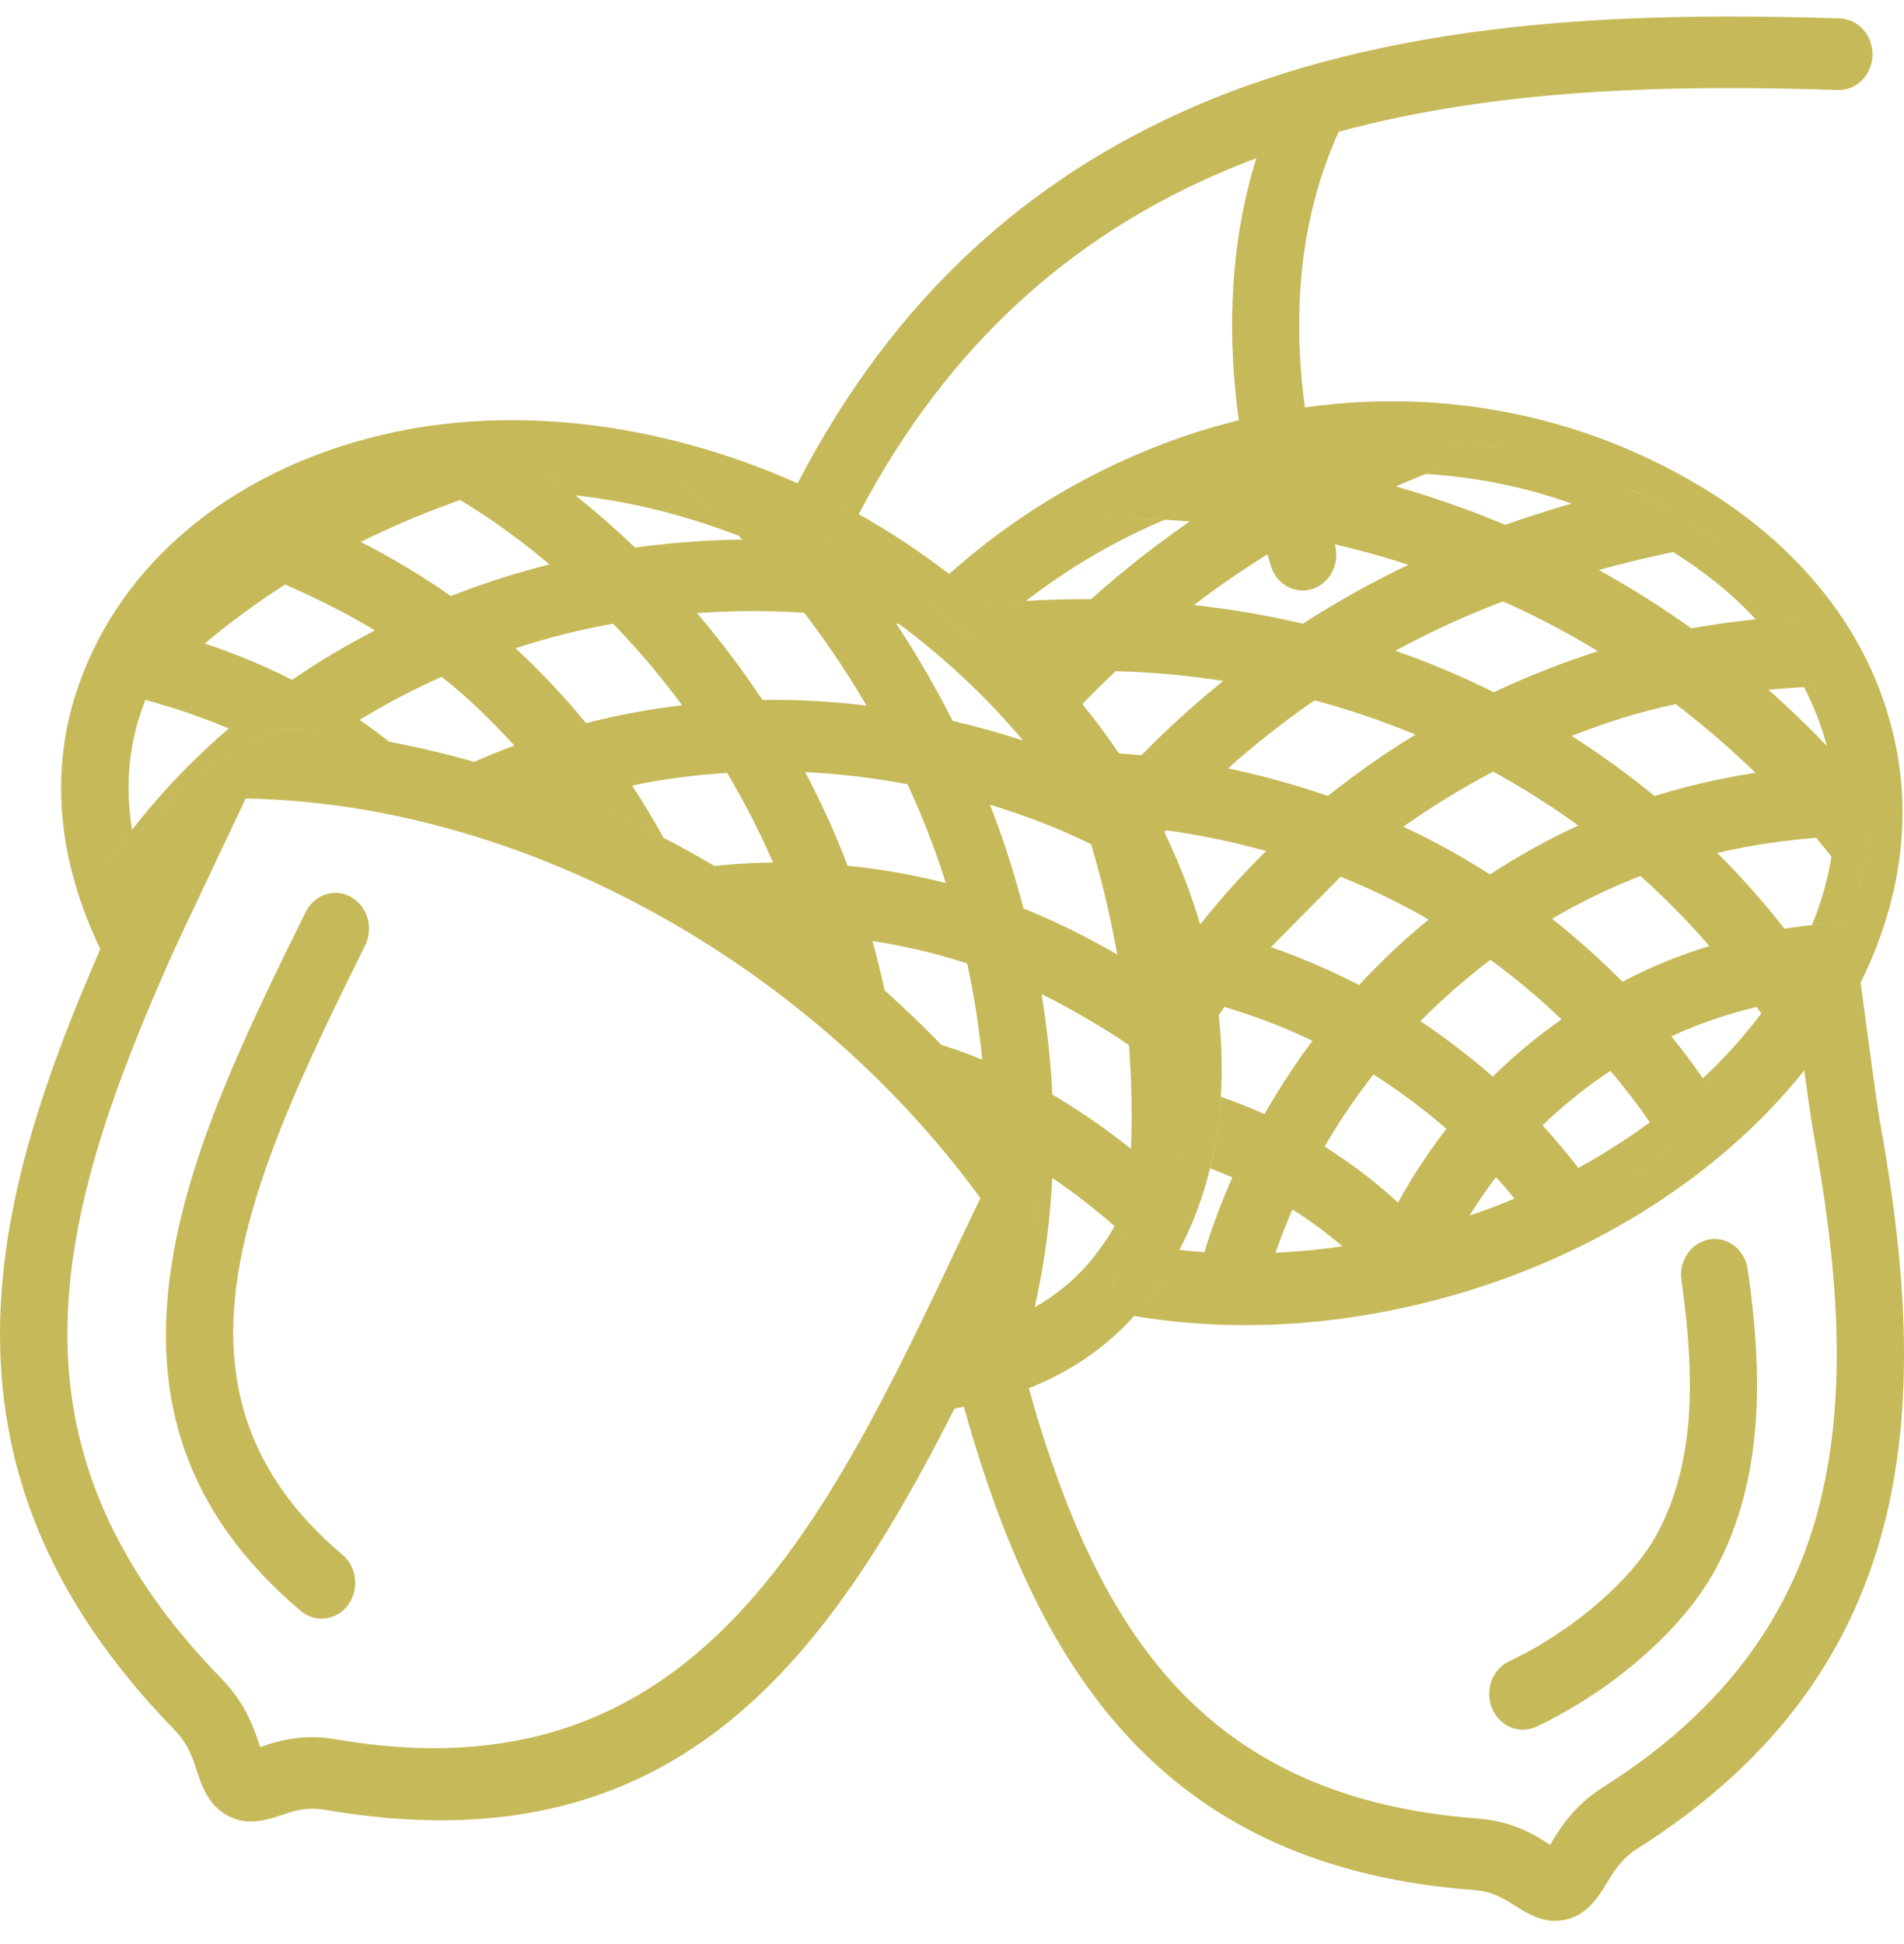 <?xml version="1.0" encoding="UTF-8"?>
<svg width="48px" height="49px" viewBox="0 0 48 49" version="1.1" xmlns="http://www.w3.org/2000/svg" xmlns:xlink="http://www.w3.org/1999/xlink">
    <title>CEL_Icon_Estate_Planning</title>
    <g id="Page-1" stroke="none" stroke-width="1" fill="none" fill-rule="evenodd">
        <g id="CEL_Icon_Estate_Planning" transform="translate(0, 0.416)">
            <path d="M28.45,13.884 C28.953,13.477 29.467,13.091 29.993,12.728 C29.781,12.709 29.57,12.698 29.36,12.686 C29.36,12.686 29.36,12.686 29.359,12.686 C28.128,13.205 26.953,13.892 25.868,14.729 C25.527,14.746 25.185,14.773 24.842,14.8 C24.686,14.666 24.522,14.539 24.362,14.409 C24.522,14.54 24.686,14.667 24.842,14.802 C24.892,14.846 24.941,14.89 24.99,14.933 C24.941,14.889 24.893,14.843 24.843,14.801 C25.184,14.772 25.529,14.748 25.869,14.731 C26.42,14.699 26.968,14.685 27.508,14.687 C27.816,14.412 28.13,14.146 28.45,13.884 L28.45,13.884 Z" id="Path"></path>
            <path d="M25.788,18.247 C25.949,18.301 26.106,18.359 26.265,18.414 C26.107,18.359 25.95,18.301 25.791,18.247 C25.306,17.672 24.778,17.116 24.209,16.593 C23.722,16.14 23.205,15.712 22.668,15.315 C22.704,15.321 22.739,15.332 22.775,15.338 C22.739,15.332 22.704,15.32 22.667,15.314 C22.642,15.309 22.619,15.304 22.592,15.299 C22.626,15.35 22.661,15.406 22.695,15.457 C23.173,16.191 23.612,16.958 24.016,17.752 C24.615,17.893 25.207,18.057 25.788,18.246 L25.788,18.247 Z" id="Path"></path>
            <path d="M26.69,18.564 C26.518,18.141 26.331,17.721 26.135,17.314 C26.135,17.314 26.134,17.312 26.133,17.311 C26.33,17.72 26.517,18.14 26.689,18.564 L26.689,18.564 L26.69,18.564 Z" id="Path"></path>
            <path d="M24.582,15.743 C24.136,15.342 23.661,14.971 23.178,14.611 C23.66,14.97 24.133,15.342 24.578,15.742 C24.579,15.742 24.581,15.742 24.582,15.742 L24.582,15.743 Z" id="Path"></path>
            <path d="M21.847,17.371 C21.671,17.07 21.488,16.771 21.298,16.48 C20.973,15.981 20.631,15.497 20.274,15.029 C19.709,14.997 19.142,14.982 18.571,14.992 C18.24,15 17.906,15.015 17.574,15.038 C18.002,15.544 18.413,16.068 18.802,16.617 C18.944,16.817 19.085,17.022 19.222,17.226 C19.457,17.224 19.691,17.226 19.926,17.232 C20.571,17.246 21.213,17.294 21.848,17.372 L21.847,17.371 Z" id="Path"></path>
            <path d="M15.456,15.303 C14.629,15.451 13.808,15.657 12.997,15.922 C13.623,16.501 14.22,17.131 14.775,17.809 C15.58,17.602 16.389,17.451 17.196,17.358 C16.657,16.628 16.074,15.94 15.456,15.302 L15.456,15.303 Z" id="Path"></path>
            <path d="M23.845,21.842 C23.573,20.985 23.249,20.153 22.88,19.352 C22.032,19.19 21.168,19.085 20.299,19.046 C20.699,19.801 21.056,20.586 21.367,21.404 C22.208,21.489 23.036,21.635 23.845,21.842 L23.845,21.842 Z" id="Path"></path>
            <path d="M21.163,13.29 L21.163,13.29 C21.396,13.419 21.612,13.58 21.84,13.72 C21.613,13.58 21.396,13.419 21.164,13.29 L21.163,13.29 Z" id="Path"></path>
            <path d="M29.252,12.677 C28.801,12.655 28.34,12.655 27.879,12.655 C28.339,12.655 28.8,12.655 29.249,12.679 C29.276,12.679 29.304,12.681 29.331,12.683 C29.304,12.681 29.276,12.679 29.252,12.676 L29.252,12.677 Z" id="Path"></path>
            <path d="M41.709,19.65 C42.545,19.389 43.398,19.195 44.258,19.065 C43.744,18.566 43.2,18.087 42.626,17.629 C42.502,17.526 42.374,17.429 42.245,17.332 C41.77,17.434 41.308,17.555 40.871,17.692 C40.45,17.826 40.032,17.974 39.618,18.134 C40.258,18.541 40.882,18.986 41.488,19.469 C41.563,19.527 41.637,19.588 41.708,19.651 L41.709,19.65 Z" id="Path"></path>
            <path d="M33.142,17.234 C32.678,17.553 32.226,17.893 31.787,18.246 C31.504,18.473 31.229,18.71 30.96,18.95 C31.653,19.096 32.345,19.278 33.026,19.495 C33.179,19.544 33.328,19.595 33.478,19.644 C33.682,19.478 33.894,19.318 34.107,19.16 C34.619,18.78 35.147,18.425 35.686,18.098 C35.446,18 35.208,17.906 34.966,17.818 C34.367,17.592 33.755,17.4 33.142,17.234 L33.142,17.234 Z" id="Path"></path>
            <path d="M29.921,27.373 C29.924,27.332 29.927,27.288 29.93,27.245 C29.927,27.288 29.923,27.332 29.92,27.373 C29.899,27.637 29.85,27.89 29.808,28.146 C29.85,27.89 29.898,27.636 29.921,27.373 Z" id="Path"></path>
            <path d="M37.467,14.907 C36.69,15.219 35.926,15.581 35.175,15.986 C35.292,16.025 35.41,16.069 35.527,16.11 C36.251,16.378 36.96,16.684 37.659,17.03 C38.518,16.626 39.398,16.279 40.285,15.995 C39.51,15.524 38.71,15.105 37.894,14.74 C37.75,14.793 37.608,14.85 37.467,14.906 L37.467,14.907 Z" id="Path"></path>
            <path d="M30.257,22.883 C30.257,22.883 30.257,22.883 30.257,22.883 C30.78,22.226 31.334,21.611 31.919,21.034 C31.087,20.799 30.243,20.625 29.395,20.51 C29.383,20.523 29.368,20.539 29.354,20.553 C29.354,20.553 29.354,20.553 29.354,20.553 C29.724,21.318 30.026,22.096 30.257,22.882 L30.257,22.883 Z" id="Path"></path>
            <path d="M32.04,23.458 C32.255,23.529 32.467,23.609 32.678,23.692 C33.217,23.904 33.745,24.145 34.262,24.412 C34.763,23.872 35.291,23.37 35.846,22.903 C35.903,22.856 35.958,22.806 36.017,22.762 C35.297,22.345 34.556,21.988 33.798,21.681 L32.04,23.458 L32.04,23.458 Z" id="Path"></path>
            <path d="M39.787,20.392 C39.095,19.888 38.379,19.438 37.643,19.033 C36.864,19.444 36.107,19.906 35.378,20.423 C36.126,20.771 36.854,21.172 37.563,21.627 C38.279,21.159 39.024,20.746 39.787,20.393 L39.787,20.392 Z" id="Path"></path>
            <path d="M38.065,24.147 C37.905,24.02 37.741,23.897 37.576,23.775 C37.345,23.948 37.121,24.129 36.897,24.316 C36.524,24.632 36.157,24.968 35.809,25.321 C36.184,25.569 36.552,25.835 36.909,26.12 C37.158,26.312 37.398,26.514 37.633,26.721 C37.745,26.61 37.857,26.502 37.971,26.398 C38.414,25.991 38.881,25.616 39.368,25.273 C38.956,24.882 38.523,24.503 38.065,24.145 L38.065,24.147 Z" id="Path"></path>
            <path d="M29.706,28.741 C29.716,28.689 29.73,28.635 29.742,28.579 C29.729,28.634 29.717,28.688 29.703,28.74 C29.675,28.869 29.643,28.994 29.605,29.119 C29.577,29.217 29.542,29.313 29.511,29.409 C29.543,29.312 29.578,29.217 29.606,29.117 C29.64,28.992 29.673,28.869 29.706,28.74 L29.706,28.741 Z" id="Path"></path>
            <path d="M37.245,29.915 C37.179,30.015 37.112,30.117 37.048,30.222 C37.436,30.09 37.814,29.949 38.181,29.794 C38.032,29.611 37.878,29.43 37.715,29.255 C37.553,29.467 37.395,29.686 37.246,29.915 L37.245,29.915 Z" id="Path"></path>
            <path d="M36.588,31.307 C36.563,31.281 36.539,31.25 36.514,31.219 C36.538,31.249 36.561,31.278 36.585,31.308 C36.586,31.308 36.587,31.308 36.588,31.308 L36.588,31.307 Z" id="Path"></path>
            <path d="M17.144,20.918 C17.436,21.076 17.723,21.237 18.008,21.407 C18.349,21.373 18.69,21.347 19.031,21.334 C19.184,21.329 19.335,21.322 19.488,21.322 C19.147,20.534 18.759,19.784 18.331,19.062 C17.533,19.113 16.731,19.217 15.936,19.381 C16.021,19.515 16.109,19.648 16.192,19.785 C16.379,20.08 16.555,20.385 16.725,20.693 C15.713,20.167 14.664,19.736 13.603,19.349 C14.665,19.736 15.713,20.168 16.722,20.694 C16.864,20.764 17.005,20.842 17.143,20.915 L17.144,20.918 Z" id="Path"></path>
            <path d="M40.598,26.576 C40.07,26.926 39.56,27.325 39.083,27.764 C39.016,27.824 38.951,27.885 38.886,27.948 C39.206,28.296 39.506,28.654 39.789,29.023 C39.834,29.083 39.876,29.145 39.921,29.204 C39.876,29.145 39.836,29.082 39.79,29.023 C40.43,28.671 41.032,28.287 41.594,27.872 C41.287,27.428 40.955,26.995 40.598,26.576 L40.598,26.576 Z" id="Path"></path>
            <polygon id="Path" points="2.437 18.661 2.439 18.651 2.436 18.663"></polygon>
            <path d="M34.461,31.567 C34.461,31.567 34.461,31.567 34.461,31.567 C34.436,31.633 34.412,31.698 34.388,31.764 C34.413,31.698 34.437,31.633 34.461,31.568 L34.461,31.567 Z" id="Path"></path>
            <path d="M44.403,25.13 C44.403,25.13 44.403,25.13 44.403,25.13 C44.366,25.076 44.328,25.02 44.289,24.965 C43.553,25.139 42.833,25.381 42.136,25.707 C42.417,26.05 42.68,26.405 42.931,26.765 C43.102,27.009 43.265,27.255 43.42,27.507 C43.319,27.6 43.199,27.684 43.095,27.775 C43.2,27.684 43.32,27.601 43.421,27.507 C43.265,27.256 43.103,27.008 42.932,26.765 C43.3,26.42 43.641,26.061 43.956,25.69 C44.112,25.504 44.26,25.319 44.403,25.13 L44.403,25.13 Z" id="Path"></path>
            <path d="M35.245,29.893 C35.435,29.547 35.64,29.208 35.862,28.876 C36.054,28.584 36.255,28.305 36.465,28.034 C36.284,27.873 36.093,27.722 35.903,27.57 C35.491,27.242 35.064,26.942 34.627,26.663 C34.376,26.981 34.14,27.312 33.912,27.649 C33.731,27.923 33.558,28.199 33.395,28.479 C33.784,28.725 34.166,28.99 34.535,29.284 C34.78,29.481 35.017,29.681 35.246,29.892 L35.245,29.893 Z" id="Path"></path>
            <path d="M31.805,27.634 C31.83,27.646 31.853,27.656 31.878,27.666 C32.081,27.31 32.299,26.956 32.532,26.607 C32.71,26.339 32.896,26.074 33.088,25.819 C32.759,25.66 32.428,25.515 32.092,25.385 C31.687,25.227 31.28,25.086 30.869,24.965 C30.821,25.036 30.773,25.104 30.725,25.178 C30.757,25.468 30.782,25.763 30.791,26.054 C30.807,26.448 30.803,26.84 30.779,27.225 C30.742,27.844 30.651,28.447 30.507,29.033 C30.331,29.753 30.075,30.442 29.734,31.089 C29.71,31.136 29.686,31.18 29.662,31.225 C29.687,31.18 29.712,31.135 29.736,31.09 C29.943,31.114 30.151,31.129 30.364,31.145 C30.364,31.145 30.364,31.145 30.364,31.145 C30.558,30.51 30.794,29.883 31.068,29.262 C30.885,29.179 30.698,29.104 30.512,29.033 C30.652,28.449 30.743,27.845 30.78,27.229 C31.127,27.349 31.468,27.485 31.806,27.634 L31.805,27.634 Z" id="Path"></path>
            <path d="M28.46,25.925 C28.081,25.669 27.696,25.429 27.303,25.202 C26.96,25.003 26.613,24.816 26.258,24.642 C26.397,25.494 26.487,26.338 26.53,27.175 C27.218,27.579 27.879,28.038 28.512,28.542 C28.546,27.681 28.53,26.807 28.46,25.926 L28.46,25.925 Z" id="Path"></path>
            <path d="M25.956,28.731 C26.11,29.285 26.209,30.192 26.15,30.657 C26.211,30.193 26.111,29.285 25.956,28.731 Z" id="Path"></path>
            <path d="M30.758,16.814 C30.785,16.793 30.813,16.771 30.84,16.748 C30.092,16.632 29.34,16.555 28.593,16.519 C28.438,16.514 28.28,16.508 28.127,16.502 C27.841,16.767 27.56,17.047 27.286,17.332 C27.224,17.254 27.152,17.18 27.088,17.104 C27.152,17.182 27.224,17.254 27.286,17.333 C27.615,17.736 27.924,18.153 28.207,18.572 C28.207,18.573 28.208,18.574 28.209,18.575 C28.401,18.587 28.588,18.603 28.776,18.62 C29.405,17.975 30.07,17.372 30.758,16.814 L30.758,16.814 Z" id="Path"></path>
            <path d="M28.399,18.861 C28.394,18.853 28.389,18.847 28.384,18.839 C28.389,18.847 28.394,18.854 28.399,18.862 C28.429,18.907 28.45,18.957 28.479,19.003 C28.45,18.956 28.429,18.907 28.399,18.861 Z" id="Path"></path>
            <path d="M30.248,31.541 C30.246,31.548 30.244,31.553 30.243,31.56 L30.243,31.56 C30.245,31.553 30.247,31.548 30.248,31.541 Z" id="Path"></path>
            <path d="M30.081,31.489 C30.1,31.498 30.12,31.506 30.14,31.515 C30.121,31.506 30.102,31.498 30.083,31.489 C30.07,31.484 30.058,31.48 30.045,31.474 C30.057,31.48 30.069,31.484 30.081,31.489 L30.081,31.489 Z" id="Path"></path>
            <path d="M28.054,32.041 C28.155,31.589 28.24,31.135 28.309,30.669 C28.242,30.609 28.172,30.55 28.103,30.489 C27.6,30.051 27.074,29.642 26.53,29.272 C26.514,29.564 26.493,29.854 26.466,30.141 C26.39,30.955 26.262,31.754 26.086,32.532 C26.653,32.21 27.152,31.796 27.559,31.285 C27.762,31.029 27.943,30.766 28.103,30.489 C28.172,30.55 28.242,30.609 28.307,30.667 C28.241,31.135 28.154,31.591 28.051,32.043 C28.052,32.042 28.053,32.041 28.054,32.04 L28.054,32.041 Z" id="Path"></path>
            <path d="M31.311,10.684 C31.331,10.811 31.348,10.937 31.37,11.066 C30.685,11.239 30.01,11.459 29.348,11.723 C30.01,11.459 30.686,11.24 31.371,11.067 C31.513,11.862 31.703,12.691 31.952,13.554 C31.319,13.948 30.7,14.374 30.098,14.832 C31.013,14.934 31.933,15.089 32.843,15.304 C33.707,14.748 34.598,14.252 35.504,13.82 C34.891,13.618 34.272,13.448 33.648,13.3 L33.648,13.3 C33.787,13.772 33.541,14.274 33.095,14.425 C32.651,14.574 32.176,14.313 32.034,13.84 C32.007,13.744 31.979,13.646 31.952,13.553 C31.703,12.689 31.511,11.861 31.371,11.066 C31.347,10.937 31.33,10.811 31.31,10.682 L31.311,10.684 Z" id="Path"></path>
            <path d="M3.01,16.683 C2.943,16.838 2.846,16.975 2.788,17.135 C2.787,17.138 2.787,17.142 2.786,17.145 C2.787,17.142 2.788,17.138 2.789,17.135 C2.846,16.975 2.943,16.838 3.01,16.683 L3.01,16.683 Z" id="Path"></path>
            <path d="M3.001,22.445 C3.001,22.445 3.001,22.445 3.001,22.445 C2.868,22.106 2.754,21.766 2.662,21.422 C2.873,21.108 3.098,20.797 3.329,20.497 C3.877,19.793 4.481,19.129 5.139,18.509 C5.344,18.317 5.552,18.129 5.765,17.945 C5.086,17.657 4.382,17.419 3.665,17.225 C3.661,17.225 3.658,17.225 3.654,17.223 L3.654,17.223 C3.659,17.225 3.663,17.225 3.664,17.225 C3.635,17.303 3.605,17.376 3.579,17.452 C3.225,18.45 3.161,19.472 3.328,20.496 C3.097,20.797 2.873,21.105 2.661,21.421 C2.752,21.765 2.867,22.105 3,22.445 L3,22.445 L3.001,22.445 Z" id="Path"></path>
            <path d="M16.374,22.525 C13.181,20.793 9.668,19.773 6.193,19.71 C6.049,20.017 5.884,20.367 5.702,20.747 C5.158,21.894 4.495,23.293 4.347,23.623 C2.912,26.841 1.75,29.966 1.7,32.998 C1.65,35.96 2.669,38.902 5.568,41.879 C5.836,42.156 6.036,42.429 6.192,42.719 C6.338,42.991 6.45,43.281 6.553,43.599 C6.555,43.607 6.555,43.616 6.557,43.624 C6.566,43.621 6.575,43.614 6.587,43.611 C6.871,43.509 7.152,43.435 7.458,43.395 C7.771,43.356 8.098,43.359 8.464,43.424 C17.516,44.987 20.773,38.103 24.245,30.766 C24.394,30.452 24.544,30.136 24.714,29.782 C22.54,26.801 19.628,24.293 16.373,22.525 L16.374,22.525 Z M9.208,23.41 C7.764,26.325 6.351,29.232 5.974,31.884 C5.622,34.377 6.205,36.722 8.634,38.772 C9.002,39.081 9.062,39.648 8.773,40.04 C8.483,40.43 7.95,40.495 7.584,40.188 C4.58,37.65 3.861,34.731 4.304,31.619 C4.724,28.665 6.199,25.62 7.708,22.571 C7.925,22.128 8.437,21.962 8.849,22.191 C9.265,22.424 9.423,22.969 9.208,23.41 Z" id="Shape"></path>
            <path d="M5.066,13.799 C5.205,13.675 5.347,13.556 5.494,13.441 C5.642,13.324 5.793,13.214 5.947,13.106 C6.079,13.014 6.23,12.942 6.368,12.857 C6.23,12.943 6.078,13.014 5.946,13.106 C5.791,13.213 5.64,13.323 5.493,13.441 C5.347,13.557 5.203,13.675 5.065,13.799 C4.928,13.92 4.795,14.049 4.665,14.179 C4.585,14.26 4.531,14.359 4.454,14.442 C4.531,14.359 4.585,14.26 4.665,14.179 C4.793,14.048 4.926,13.919 5.065,13.799 L5.066,13.799 Z" id="Path"></path>
            <path d="M4.188,19.934 C4.112,20.094 4.033,20.261 3.955,20.427 C4.034,20.262 4.113,20.095 4.189,19.936 C4.507,19.266 6.678,17.916 7.302,17.96 C8.139,18.016 8.973,18.125 9.805,18.279 C10.525,18.413 11.243,18.584 11.952,18.785 C11.953,18.785 11.954,18.785 11.955,18.785 C12.285,18.641 12.624,18.502 12.966,18.375 C12.609,17.983 12.239,17.608 11.851,17.253 C11.62,17.041 11.38,16.839 11.135,16.644 C10.411,16.963 9.722,17.327 9.062,17.729 C9.316,17.904 9.563,18.089 9.807,18.279 C8.975,18.126 8.138,18.014 7.3,17.958 C6.676,17.916 4.505,19.267 4.187,19.934 L4.188,19.934 Z" id="Path"></path>
            <path d="M23.498,23.608 C23.004,23.481 22.502,23.379 21.994,23.299 C22.107,23.715 22.212,24.128 22.299,24.545 C22.299,24.545 22.3,24.545 22.301,24.546 C22.795,24.985 23.272,25.444 23.73,25.916 L23.73,25.916 C24.08,26.026 24.426,26.152 24.764,26.293 C24.684,25.491 24.56,24.68 24.384,23.869 C24.091,23.771 23.797,23.686 23.499,23.608 L23.498,23.608 Z" id="Path"></path>
            <path d="M7.363,16.719 C8.026,16.265 8.721,15.851 9.452,15.474 C9.114,15.269 8.768,15.077 8.416,14.897 C8.014,14.69 7.602,14.497 7.186,14.317 C6.475,14.775 5.798,15.269 5.163,15.804 C5.919,16.055 6.653,16.361 7.364,16.719 L7.363,16.719 Z" id="Path"></path>
            <path d="M32.156,31.159 C32.71,31.135 33.272,31.079 33.841,30.998 L33.841,30.998 C33.738,30.909 33.629,30.818 33.521,30.733 C33.217,30.491 32.904,30.271 32.584,30.067 C32.428,30.429 32.284,30.792 32.156,31.159 C32.049,31.463 31.953,31.767 31.87,32.074 L31.87,32.074 C31.954,31.769 32.05,31.465 32.156,31.159 L32.156,31.159 Z" id="Path"></path>
            <path d="M25.802,22.482 C26.593,22.801 27.366,23.182 28.113,23.613 L28.166,23.645 C28.017,22.811 27.825,21.972 27.585,21.137 C27.558,21.044 27.532,20.954 27.505,20.862 C27.068,20.646 26.63,20.456 26.207,20.295 C25.796,20.137 25.377,19.993 24.955,19.865 C25.215,20.529 25.446,21.215 25.643,21.913 C25.7,22.101 25.75,22.29 25.801,22.481 L25.802,22.482 Z" id="Path"></path>
            <path d="M46.851,22.077 C46.851,22.077 46.851,22.077 46.851,22.077 C47.049,21.313 47.095,20.539 47.066,19.767 C47.095,20.54 47.048,21.313 46.851,22.076 L46.851,22.077 Z" id="Path"></path>
            <path d="M44.902,25.905 C44.902,25.905 44.902,25.905 44.902,25.905 C45.661,24.931 46.248,23.891 46.625,22.823 C46.625,22.823 46.625,22.823 46.625,22.823 C46.248,23.89 45.661,24.929 44.903,25.904 L44.902,25.905 Z" id="Path"></path>
            <path d="M25.76,31.581 C25.768,31.565 25.775,31.549 25.783,31.533 C25.776,31.549 25.768,31.564 25.761,31.579 C25.697,31.714 25.633,31.845 25.569,31.979 C25.632,31.845 25.696,31.714 25.76,31.581 Z" id="Path"></path>
            <path d="M45.488,26.562 C45.731,26.256 45.949,25.942 46.159,25.626 C45.95,25.942 45.731,26.255 45.489,26.559 C45.402,26.672 45.309,26.785 45.212,26.897 C43.095,29.394 39.866,31.424 36.032,32.392 C33.435,33.049 30.885,33.14 28.596,32.75 C28.683,32.655 28.768,32.555 28.852,32.449 C28.985,32.282 29.113,32.112 29.231,31.935 C29.231,31.935 29.232,31.935 29.233,31.935 C29.349,31.762 29.457,31.583 29.562,31.402 C29.456,31.583 29.351,31.763 29.231,31.933 C29.114,32.109 28.986,32.281 28.852,32.449 C28.77,32.555 28.685,32.653 28.596,32.75 C27.864,33.568 26.964,34.166 25.941,34.573 C26.062,35.007 26.149,35.299 26.17,35.367 C27.004,38.076 28.086,40.487 29.806,42.255 C31.506,44.007 33.859,45.166 37.271,45.421 C37.639,45.45 37.959,45.525 38.261,45.643 C38.546,45.752 38.801,45.898 39.063,46.068 C39.07,46.074 39.079,46.08 39.084,46.086 C39.086,46.076 39.091,46.068 39.098,46.057 C39.26,45.779 39.43,45.524 39.637,45.292 C39.852,45.048 40.103,44.83 40.425,44.626 C43.593,42.621 45.218,40.17 45.897,37.42 C46.594,34.605 46.329,31.435 45.716,28.086 C45.668,27.826 45.588,27.256 45.492,26.561 L45.488,26.562 Z M44.257,35.503 C44.156,36.8 43.852,38.025 43.245,39.145 C42.817,39.934 42.152,40.699 41.385,41.365 C40.569,42.078 39.621,42.688 38.731,43.106 C38.301,43.306 37.803,43.097 37.613,42.641 C37.426,42.183 37.625,41.653 38.052,41.454 C38.806,41.102 39.611,40.58 40.31,39.972 C40.929,39.432 41.455,38.838 41.775,38.246 C42.248,37.368 42.488,36.397 42.57,35.352 C42.654,34.262 42.563,33.086 42.389,31.852 C42.316,31.36 42.632,30.903 43.095,30.825 C43.557,30.747 43.987,31.086 44.06,31.577 C44.257,32.937 44.353,34.253 44.257,35.504 L44.257,35.503 Z" id="Shape"></path>
            <path d="M11.365,14.607 C11.541,14.539 11.717,14.471 11.893,14.408 C12.54,14.174 13.194,13.975 13.852,13.81 C13.509,13.52 13.157,13.243 12.796,12.98 C12.423,12.708 12.021,12.44 11.601,12.185 C11.516,12.216 11.429,12.248 11.343,12.277 C10.566,12.56 9.814,12.883 9.092,13.241 C9.11,13.248 9.129,13.26 9.147,13.27 C9.915,13.664 10.656,14.107 11.364,14.606 L11.365,14.607 Z" id="Path"></path>
            <path d="M25.786,33.664 C25.643,33.726 25.482,33.761 25.332,33.815 C25.482,33.762 25.643,33.727 25.787,33.666 C25.857,33.428 25.915,33.185 25.976,32.944 C25.915,33.185 25.857,33.429 25.786,33.666 L25.786,33.664 Z" id="Path"></path>
            <path d="M45.197,22.96 C45.361,22.937 45.521,22.916 45.682,22.899 C45.984,22.868 46.288,22.843 46.592,22.826 C46.289,22.841 45.985,22.864 45.683,22.897 C45.916,22.329 46.079,21.756 46.173,21.176 C46.173,21.176 46.173,21.176 46.173,21.176 C46.049,21.016 45.921,20.857 45.787,20.699 C45.41,20.731 45.037,20.77 44.664,20.824 C44.203,20.892 43.745,20.975 43.291,21.079 C43.901,21.687 44.466,22.325 44.987,22.991 C45.056,22.978 45.127,22.968 45.197,22.959 L45.197,22.96 Z" id="Path"></path>
            <path d="M44.582,16.97 C45.096,17.424 45.586,17.895 46.05,18.384 C46.088,18.422 46.123,18.461 46.16,18.501 C46.123,18.462 46.088,18.423 46.051,18.384 C45.916,17.86 45.72,17.369 45.48,16.906 C45.796,16.889 46.111,16.877 46.419,16.877 C46.131,16.239 45.763,15.648 45.336,15.11 C45.175,15.119 45.013,15.135 44.852,15.148 C45.013,15.135 45.175,15.119 45.335,15.112 C45.762,15.652 46.13,16.238 46.418,16.878 C46.112,16.88 45.798,16.89 45.479,16.905 C45.184,16.92 44.882,16.943 44.581,16.971 L44.582,16.97 Z" id="Path"></path>
            <path d="M42.177,13.5 C41.548,13.631 40.92,13.782 40.305,13.952 C41.101,14.392 41.884,14.88 42.637,15.423 C43.174,15.326 43.718,15.252 44.262,15.196 C44.263,15.196 44.264,15.196 44.265,15.196 C44.264,15.196 44.262,15.196 44.261,15.196 C43.657,14.54 42.945,13.976 42.179,13.5 C42.179,13.5 42.177,13.5 42.176,13.5 L42.177,13.5 Z" id="Path"></path>
            <path d="M42.353,12.568 C42.717,12.781 43.071,13.015 43.412,13.269 C43.412,13.269 43.412,13.269 43.414,13.269 C43.074,13.015 42.719,12.782 42.351,12.566 C41.931,12.32 41.505,12.099 41.075,11.899 C40.642,12.001 40.216,12.115 39.792,12.233 C40.216,12.115 40.642,12.002 41.074,11.9 C41.506,12.1 41.933,12.321 42.354,12.567 L42.353,12.568 Z" id="Path"></path>
            <path d="M41.357,21.663 C41.138,21.748 40.923,21.835 40.71,21.93 C40.173,22.169 39.643,22.437 39.128,22.74 C39.757,23.242 40.349,23.772 40.904,24.329 C41.611,23.954 42.344,23.659 43.094,23.429 C42.561,22.812 41.979,22.222 41.357,21.663 L41.357,21.663 Z" id="Path"></path>
            <path d="M41.513,28.992 C41.596,28.934 41.68,28.881 41.764,28.825 C41.68,28.881 41.596,28.934 41.513,28.99 C41.422,29.056 41.332,29.121 41.241,29.187 C41.263,29.173 41.282,29.159 41.304,29.145 C41.374,29.093 41.444,29.041 41.514,28.994 L41.513,28.992 Z" id="Path"></path>
            <path d="M41.907,28.732 C41.819,28.794 41.727,28.855 41.637,28.917 C41.751,28.839 41.869,28.764 41.98,28.684 C41.955,28.699 41.931,28.716 41.907,28.732 Z" id="Path"></path>
            <path d="M13.834,11.55 C14.325,11.436 14.817,11.342 15.311,11.268 C15.311,11.268 15.311,11.268 15.311,11.268 C14.815,11.344 14.325,11.436 13.832,11.55 C13.973,11.655 14.112,11.763 14.251,11.871 C14.113,11.763 13.975,11.653 13.835,11.55 L13.834,11.55 Z" id="Path"></path>
            <path d="M42.076,28.612 C41.942,28.393 41.801,28.181 41.657,27.969 C41.802,28.183 41.943,28.396 42.074,28.613 C42.074,28.613 42.075,28.613 42.076,28.612 L42.076,28.612 Z" id="Path"></path>
            <path d="M21.649,12.545 C22.438,12.988 23.205,13.494 23.926,14.051 C23.926,14.051 23.926,14.051 23.927,14.052 C24.204,13.806 24.49,13.568 24.783,13.338 C26.719,11.822 28.926,10.75 31.229,10.176 C31.085,9.119 31.037,8.124 31.073,7.189 C31.121,5.872 31.329,4.672 31.672,3.572 C31.313,3.706 30.956,3.854 30.604,4.008 C27.048,5.577 23.925,8.211 21.649,12.545 C21.58,12.505 21.51,12.465 21.439,12.428 C21.31,12.357 21.171,12.299 21.039,12.231 C21.171,12.299 21.309,12.357 21.439,12.429 C21.51,12.467 21.579,12.506 21.649,12.546 L21.649,12.545 Z" id="Path"></path>
            <path d="M21.069,13.239 C21.069,13.239 21.06,13.232 21.055,13.231 C20.432,12.891 19.781,12.587 19.109,12.319 C19.78,12.587 20.431,12.892 21.052,13.231 C21.059,13.232 21.063,13.237 21.068,13.24 L21.069,13.239 Z" id="Path"></path>
            <path d="M33.103,11.063 C33.092,11.005 33.07,10.94 33.059,10.883 C33.059,10.883 33.059,10.883 33.059,10.883 C33.07,10.94 33.092,11.005 33.103,11.063 Z" id="Path"></path>
            <path d="M37.81,10.855 C37.102,10.722 36.389,10.645 35.675,10.618 C36.389,10.645 37.101,10.722 37.806,10.857 C37.808,10.857 37.809,10.856 37.81,10.855 L37.81,10.855 Z" id="Path"></path>
            <path d="M15.066,12.141 C14.88,12.113 14.694,12.09 14.508,12.068 C15.025,12.482 15.528,12.925 16.013,13.386 C16.856,13.27 17.697,13.204 18.536,13.187 C18.595,13.185 18.657,13.185 18.716,13.185 C18.684,13.15 18.652,13.116 18.62,13.084 C18.146,12.583 17.652,12.107 17.144,11.659 C17.144,11.659 17.143,11.659 17.142,11.659 C17.65,12.107 18.145,12.584 18.619,13.086 C17.479,12.647 16.279,12.319 15.067,12.141 L15.066,12.141 Z" id="Path"></path>
            <path d="M37.947,12.813 C38.493,12.62 39.056,12.442 39.623,12.277 C39.623,12.277 39.623,12.277 39.623,12.277 C38.423,11.852 37.186,11.608 35.942,11.532 C36.285,11.394 36.646,11.276 37,11.149 C36.646,11.274 36.284,11.394 35.941,11.53 C35.92,11.54 35.898,11.547 35.877,11.557 C35.648,11.649 35.418,11.746 35.189,11.846 C35.793,12.019 36.394,12.217 36.988,12.437 C37.312,12.556 37.628,12.681 37.946,12.814 L37.947,12.813 Z" id="Path"></path>
            <path d="M21.163,13.29 L21.163,13.29 C21.396,13.419 21.612,13.58 21.84,13.72 C21.613,13.58 21.396,13.419 21.164,13.29 L21.163,13.29 Z" id="Path"></path>
            <path d="M23.845,21.842 C23.573,20.985 23.249,20.153 22.88,19.352 C22.032,19.19 21.168,19.085 20.299,19.046 C20.699,19.801 21.056,20.586 21.367,21.404 C22.208,21.489 23.036,21.635 23.845,21.842 L23.845,21.842 Z" id="Path"></path>
            <path d="M25.788,18.247 C25.949,18.301 26.106,18.359 26.265,18.414 C26.107,18.359 25.95,18.301 25.791,18.247 C25.306,17.672 24.778,17.116 24.209,16.593 C23.722,16.14 23.205,15.712 22.668,15.315 C22.704,15.321 22.739,15.332 22.775,15.338 C22.739,15.332 22.704,15.32 22.667,15.314 C22.642,15.309 22.619,15.304 22.592,15.299 C22.626,15.35 22.661,15.406 22.695,15.457 C23.173,16.191 23.612,16.958 24.016,17.752 C24.615,17.893 25.207,18.057 25.788,18.246 L25.788,18.247 Z" id="Path"></path>
            <path d="M24.582,15.743 C24.136,15.342 23.661,14.971 23.178,14.611 C23.66,14.97 24.133,15.342 24.578,15.742 C24.579,15.742 24.581,15.742 24.582,15.742 L24.582,15.743 Z" id="Path"></path>
            <path d="M21.847,17.371 C21.671,17.07 21.488,16.771 21.298,16.48 C20.973,15.981 20.631,15.497 20.274,15.029 C19.709,14.997 19.142,14.982 18.571,14.992 C18.24,15 17.906,15.015 17.574,15.038 C18.002,15.544 18.413,16.068 18.802,16.617 C18.944,16.817 19.085,17.022 19.222,17.227 C19.457,17.225 19.691,17.227 19.926,17.233 C20.571,17.248 21.213,17.295 21.848,17.372 L21.847,17.371 Z" id="Path"></path>
            <path d="M26.689,18.564 C26.517,18.141 26.33,17.721 26.134,17.314 C26.134,17.314 26.133,17.312 26.132,17.311 C26.329,17.72 26.516,18.14 26.688,18.564 C26.688,18.564 26.688,18.564 26.688,18.564 L26.689,18.564 Z" id="Path"></path>
            <path d="M17.144,20.918 C17.436,21.076 17.723,21.237 18.008,21.407 C18.349,21.373 18.69,21.347 19.031,21.334 C19.184,21.329 19.335,21.322 19.488,21.322 C19.147,20.534 18.759,19.784 18.331,19.062 C17.533,19.113 16.731,19.217 15.936,19.381 C16.021,19.515 16.109,19.648 16.192,19.785 C16.379,20.08 16.555,20.385 16.725,20.693 C15.713,20.167 14.664,19.736 13.603,19.349 C14.665,19.736 15.713,20.168 16.722,20.694 C16.864,20.764 17.005,20.842 17.143,20.915 L17.144,20.918 Z" id="Path"></path>
            <path d="M17.196,17.359 C16.657,16.629 16.074,15.941 15.456,15.303 C14.629,15.451 13.808,15.657 12.997,15.922 C13.623,16.501 14.22,17.131 14.775,17.809 C15.58,17.602 16.389,17.451 17.196,17.358 L17.196,17.359 Z" id="Path"></path>
            <path d="M28.45,13.884 C28.953,13.477 29.467,13.091 29.993,12.728 C29.781,12.709 29.57,12.698 29.36,12.686 C29.36,12.686 29.36,12.686 29.359,12.686 C28.128,13.205 26.953,13.892 25.868,14.729 C25.527,14.746 25.185,14.773 24.842,14.8 C24.686,14.666 24.522,14.539 24.362,14.409 C24.522,14.54 24.686,14.667 24.842,14.802 C24.892,14.846 24.941,14.89 24.99,14.933 C24.941,14.889 24.893,14.843 24.843,14.801 C25.184,14.772 25.529,14.748 25.869,14.731 C26.42,14.699 26.968,14.685 27.508,14.687 C27.816,14.412 28.13,14.146 28.45,13.884 L28.45,13.884 Z" id="Path"></path>
            <path d="M32.04,23.458 C32.255,23.53 32.467,23.609 32.678,23.692 C33.217,23.904 33.745,24.145 34.262,24.412 C34.763,23.872 35.291,23.37 35.846,22.903 C35.903,22.856 35.958,22.806 36.017,22.762 C35.297,22.345 34.556,21.988 33.798,21.681 L32.04,23.458 L32.04,23.458 Z" id="Path"></path>
            <path d="M37.467,14.907 C36.69,15.219 35.926,15.581 35.175,15.986 C35.292,16.025 35.41,16.069 35.527,16.11 C36.251,16.378 36.96,16.684 37.659,17.03 C38.518,16.626 39.398,16.279 40.285,15.995 C39.51,15.524 38.71,15.106 37.894,14.74 C37.75,14.793 37.608,14.85 37.467,14.906 L37.467,14.907 Z" id="Path"></path>
            <path d="M33.142,17.234 C32.678,17.553 32.226,17.893 31.787,18.246 C31.504,18.473 31.229,18.71 30.96,18.95 C31.653,19.096 32.345,19.277 33.026,19.495 C33.179,19.544 33.328,19.595 33.478,19.644 C33.682,19.478 33.894,19.318 34.107,19.16 C34.619,18.78 35.147,18.425 35.686,18.098 C35.446,18 35.208,17.906 34.966,17.818 C34.367,17.592 33.755,17.4 33.142,17.234 L33.142,17.234 Z" id="Path"></path>
            <path d="M29.252,12.677 C28.801,12.655 28.34,12.655 27.879,12.655 C28.339,12.655 28.8,12.655 29.249,12.679 C29.276,12.679 29.304,12.681 29.331,12.683 C29.304,12.681 29.276,12.679 29.252,12.676 L29.252,12.677 Z" id="Path"></path>
            <path d="M39.787,20.392 C39.095,19.888 38.379,19.438 37.643,19.033 C36.864,19.444 36.107,19.906 35.378,20.423 C36.126,20.771 36.854,21.172 37.563,21.627 C38.279,21.159 39.024,20.746 39.787,20.393 L39.787,20.392 Z" id="Path"></path>
            <path d="M30.758,16.814 C30.785,16.793 30.813,16.771 30.84,16.748 C30.092,16.632 29.34,16.555 28.593,16.519 C28.438,16.514 28.28,16.508 28.127,16.502 C27.841,16.767 27.56,17.047 27.286,17.332 C27.224,17.254 27.152,17.18 27.088,17.104 C27.152,17.182 27.223,17.254 27.286,17.333 C27.615,17.736 27.924,18.153 28.207,18.572 C28.207,18.573 28.208,18.574 28.209,18.575 C28.401,18.586 28.588,18.603 28.775,18.62 C29.404,17.975 30.069,17.372 30.757,16.814 L30.758,16.814 Z" id="Path"></path>
            <path d="M30.257,22.883 C30.257,22.883 30.257,22.883 30.257,22.883 C30.78,22.226 31.334,21.611 31.919,21.034 C31.087,20.799 30.243,20.625 29.395,20.51 C29.383,20.523 29.368,20.539 29.354,20.553 C29.354,20.553 29.354,20.553 29.354,20.553 C29.724,21.318 30.026,22.096 30.257,22.882 L30.257,22.883 Z" id="Path"></path>
            <path d="M38.065,24.147 C37.905,24.02 37.741,23.897 37.576,23.775 C37.345,23.948 37.121,24.13 36.897,24.316 C36.524,24.632 36.157,24.968 35.809,25.321 C36.184,25.569 36.552,25.835 36.909,26.12 C37.158,26.312 37.398,26.514 37.633,26.721 C37.745,26.61 37.857,26.502 37.971,26.398 C38.414,25.991 38.881,25.616 39.368,25.273 C38.956,24.882 38.524,24.503 38.065,24.145 L38.065,24.147 Z" id="Path"></path>
            <path d="M37.245,29.915 C37.179,30.015 37.112,30.117 37.048,30.222 C37.436,30.09 37.814,29.949 38.181,29.794 C38.032,29.611 37.878,29.43 37.715,29.255 C37.553,29.467 37.395,29.686 37.246,29.915 L37.245,29.915 Z" id="Path"></path>
            <path d="M36.588,31.307 C36.563,31.281 36.539,31.25 36.514,31.219 C36.538,31.249 36.561,31.278 36.585,31.308 C36.586,31.308 36.587,31.308 36.588,31.308 L36.588,31.307 Z" id="Path"></path>
            <path d="M40.598,26.576 C40.07,26.926 39.56,27.325 39.083,27.764 C39.015,27.824 38.951,27.885 38.886,27.948 C39.206,28.296 39.506,28.654 39.789,29.023 C39.834,29.083 39.876,29.145 39.921,29.204 C39.876,29.145 39.836,29.082 39.79,29.023 C40.43,28.671 41.032,28.287 41.594,27.872 C41.287,27.428 40.955,26.995 40.598,26.576 L40.598,26.576 Z" id="Path"></path>
            <path d="M35.245,29.893 C35.435,29.547 35.64,29.208 35.862,28.876 C36.054,28.583 36.255,28.305 36.465,28.034 C36.284,27.873 36.093,27.722 35.903,27.57 C35.491,27.243 35.064,26.942 34.627,26.663 C34.376,26.981 34.14,27.312 33.912,27.649 C33.731,27.923 33.558,28.199 33.395,28.479 C33.784,28.725 34.166,28.99 34.535,29.284 C34.78,29.481 35.017,29.681 35.246,29.892 L35.245,29.893 Z" id="Path"></path>
            <path d="M44.403,25.13 C44.403,25.13 44.403,25.13 44.403,25.13 C44.366,25.076 44.328,25.02 44.289,24.965 C43.553,25.139 42.833,25.381 42.136,25.707 C42.417,26.05 42.68,26.405 42.931,26.765 C43.102,27.009 43.265,27.255 43.42,27.507 C43.319,27.6 43.199,27.684 43.095,27.775 C43.2,27.684 43.32,27.601 43.421,27.507 C43.265,27.256 43.103,27.008 42.932,26.765 C43.3,26.42 43.641,26.061 43.956,25.69 C44.112,25.504 44.26,25.319 44.403,25.13 L44.403,25.13 Z" id="Path"></path>
            <path d="M29.921,27.373 C29.924,27.332 29.927,27.288 29.93,27.245 C29.927,27.288 29.923,27.332 29.92,27.373 C29.899,27.637 29.85,27.89 29.808,28.146 C29.85,27.89 29.898,27.636 29.921,27.373 Z" id="Path"></path>
            <polygon id="Path" points="2.437 18.661 2.439 18.651 2.436 18.663"></polygon>
            <path d="M30.248,31.541 C30.246,31.548 30.244,31.553 30.243,31.56 L30.243,31.56 C30.245,31.553 30.247,31.548 30.248,31.541 Z" id="Path"></path>
            <path d="M28.054,32.041 C28.155,31.589 28.24,31.135 28.309,30.669 C28.241,30.609 28.172,30.55 28.103,30.489 C27.6,30.051 27.074,29.642 26.53,29.272 C26.514,29.564 26.493,29.854 26.466,30.141 C26.389,30.955 26.262,31.754 26.086,32.532 C26.653,32.21 27.152,31.796 27.559,31.285 C27.762,31.029 27.943,30.766 28.103,30.489 C28.172,30.55 28.242,30.609 28.307,30.667 C28.241,31.135 28.154,31.591 28.051,32.043 C28.052,32.042 28.053,32.041 28.054,32.04 L28.054,32.041 Z" id="Path"></path>
            <path d="M25.956,28.731 C26.11,29.285 26.209,30.192 26.15,30.657 C26.211,30.193 26.111,29.285 25.956,28.731 Z" id="Path"></path>
            <path d="M28.46,25.925 C28.081,25.669 27.696,25.429 27.303,25.202 C26.96,25.003 26.613,24.816 26.258,24.642 C26.397,25.494 26.487,26.338 26.53,27.175 C27.218,27.579 27.879,28.038 28.512,28.542 C28.546,27.681 28.53,26.807 28.46,25.926 L28.46,25.925 Z" id="Path"></path>
            <path d="M30.081,31.489 C30.1,31.498 30.12,31.506 30.14,31.515 C30.121,31.506 30.102,31.498 30.083,31.489 C30.07,31.484 30.058,31.48 30.045,31.474 C30.057,31.48 30.069,31.484 30.081,31.489 L30.081,31.489 Z" id="Path"></path>
            <path d="M31.805,27.633 C31.83,27.645 31.853,27.655 31.878,27.665 C32.081,27.309 32.299,26.955 32.532,26.606 C32.71,26.337 32.897,26.073 33.088,25.817 C32.759,25.659 32.428,25.514 32.092,25.384 C31.687,25.225 31.28,25.085 30.869,24.964 C30.821,25.035 30.773,25.103 30.725,25.177 C30.757,25.467 30.782,25.762 30.79,26.053 C30.806,26.447 30.803,26.839 30.778,27.224 C30.741,27.843 30.65,28.446 30.506,29.032 C30.33,29.752 30.074,30.44 29.733,31.088 C29.709,31.135 29.685,31.179 29.661,31.224 C29.686,31.179 29.711,31.134 29.735,31.089 C29.942,31.113 30.15,31.128 30.363,31.144 C30.363,31.144 30.363,31.144 30.363,31.144 C30.557,30.509 30.793,29.882 31.067,29.261 C30.884,29.178 30.697,29.103 30.511,29.032 C30.651,28.448 30.742,27.844 30.779,27.228 C31.126,27.347 31.467,27.484 31.805,27.633 L31.805,27.633 Z" id="Path"></path>
            <path d="M34.461,31.567 C34.461,31.567 34.461,31.567 34.461,31.567 C34.436,31.633 34.412,31.698 34.388,31.764 C34.413,31.698 34.437,31.633 34.461,31.568 L34.461,31.567 Z" id="Path"></path>
            <path d="M28.399,18.861 C28.394,18.853 28.389,18.847 28.384,18.839 C28.389,18.847 28.394,18.854 28.399,18.862 C28.429,18.907 28.45,18.957 28.479,19.003 C28.45,18.956 28.429,18.907 28.399,18.861 Z" id="Path"></path>
            <path d="M41.709,19.65 C42.545,19.389 43.398,19.195 44.258,19.065 C43.744,18.566 43.2,18.087 42.626,17.629 C42.502,17.526 42.373,17.429 42.246,17.332 C41.771,17.434 41.309,17.555 40.872,17.692 C40.451,17.826 40.033,17.974 39.619,18.134 C40.259,18.541 40.883,18.986 41.489,19.469 C41.564,19.527 41.638,19.588 41.709,19.651 L41.709,19.65 Z" id="Path"></path>
            <path d="M3.001,22.445 C3.001,22.445 3.001,22.445 3.001,22.445 C2.868,22.106 2.754,21.766 2.662,21.422 C2.873,21.108 3.098,20.797 3.329,20.497 C3.877,19.793 4.481,19.129 5.139,18.509 C5.344,18.317 5.552,18.129 5.765,17.945 C5.086,17.657 4.382,17.419 3.665,17.225 C3.661,17.225 3.658,17.225 3.654,17.223 C3.654,17.223 3.654,17.223 3.654,17.223 C3.659,17.225 3.663,17.225 3.664,17.225 C3.635,17.303 3.605,17.376 3.579,17.452 C3.225,18.45 3.161,19.472 3.328,20.496 C3.097,20.797 2.873,21.105 2.661,21.421 C2.752,21.765 2.867,22.105 3,22.445 C3,22.445 3,22.445 3,22.445 L3.001,22.445 Z" id="Path"></path>
            <path d="M3.01,16.683 C2.943,16.838 2.846,16.975 2.788,17.135 C2.787,17.138 2.787,17.142 2.785,17.145 C2.786,17.142 2.787,17.138 2.788,17.135 C2.845,16.975 2.942,16.838 3.009,16.683 L3.01,16.683 Z" id="Path"></path>
            <path d="M23.498,23.608 C23.004,23.481 22.502,23.379 21.994,23.299 C22.107,23.715 22.212,24.128 22.299,24.545 C22.299,24.545 22.3,24.545 22.301,24.546 C22.795,24.985 23.272,25.444 23.73,25.916 L23.73,25.916 C24.08,26.026 24.426,26.152 24.764,26.293 C24.684,25.491 24.56,24.68 24.384,23.869 C24.091,23.771 23.797,23.686 23.499,23.608 L23.498,23.608 Z" id="Path"></path>
            <path d="M16.374,22.525 C13.181,20.793 9.668,19.773 6.193,19.71 C6.049,20.017 5.884,20.367 5.702,20.747 C5.158,21.894 4.495,23.293 4.347,23.623 C2.912,26.841 1.75,29.966 1.7,32.998 C1.65,35.96 2.669,38.902 5.568,41.879 C5.836,42.156 6.036,42.429 6.192,42.719 C6.338,42.991 6.45,43.281 6.553,43.599 C6.555,43.607 6.555,43.616 6.557,43.624 C6.566,43.621 6.575,43.614 6.587,43.611 C6.871,43.509 7.152,43.435 7.458,43.395 C7.771,43.356 8.098,43.359 8.464,43.424 C17.516,44.987 20.773,38.103 24.245,30.766 C24.394,30.452 24.544,30.136 24.714,29.782 C22.54,26.801 19.628,24.293 16.373,22.525 L16.374,22.525 Z" id="Path"></path>
            <path d="M5.066,13.799 C5.205,13.675 5.347,13.556 5.494,13.441 C5.642,13.324 5.793,13.214 5.947,13.106 C5.947,13.106 5.947,13.106 5.947,13.106 C5.792,13.213 5.641,13.323 5.494,13.441 C5.348,13.557 5.204,13.676 5.066,13.799 C4.929,13.92 4.796,14.049 4.666,14.179 C4.586,14.26 4.532,14.359 4.455,14.442 C4.532,14.359 4.586,14.26 4.666,14.179 C4.794,14.048 4.927,13.919 5.066,13.799 Z" id="Path"></path>
            <path d="M13.834,11.55 C14.325,11.436 14.817,11.342 15.311,11.268 C15.311,11.268 15.311,11.268 15.311,11.268 C14.815,11.344 14.325,11.436 13.832,11.55 C13.973,11.655 14.111,11.763 14.251,11.871 C14.113,11.763 13.975,11.653 13.835,11.55 L13.834,11.55 Z" id="Path"></path>
            <path d="M4.188,19.934 C4.112,20.094 4.033,20.261 3.955,20.427 C4.034,20.261 4.113,20.095 4.189,19.936 C4.507,19.266 6.678,17.916 7.302,17.96 C8.139,18.016 8.973,18.125 9.805,18.279 C10.525,18.413 11.243,18.584 11.952,18.785 C11.953,18.785 11.954,18.785 11.955,18.785 C12.285,18.641 12.624,18.502 12.966,18.375 C12.609,17.983 12.239,17.608 11.851,17.253 C11.62,17.041 11.38,16.839 11.135,16.644 C10.411,16.963 9.722,17.327 9.062,17.729 C9.316,17.904 9.563,18.089 9.807,18.279 C8.975,18.126 8.138,18.014 7.3,17.958 C6.676,17.916 4.505,19.267 4.187,19.934 L4.188,19.934 Z" id="Path"></path>
            <path d="M7.363,16.719 C8.026,16.265 8.721,15.851 9.452,15.474 C9.114,15.269 8.768,15.077 8.416,14.897 C8.014,14.69 7.602,14.497 7.186,14.317 C6.475,14.775 5.798,15.269 5.163,15.804 C5.919,16.055 6.653,16.361 7.364,16.719 L7.363,16.719 Z" id="Path"></path>
            <path d="M11.365,14.607 C11.541,14.539 11.717,14.471 11.893,14.408 C12.54,14.174 13.194,13.975 13.852,13.81 C13.509,13.52 13.157,13.243 12.796,12.98 C12.423,12.708 12.021,12.44 11.601,12.185 C11.516,12.216 11.429,12.248 11.343,12.277 C10.566,12.56 9.814,12.883 9.092,13.241 C9.11,13.248 9.129,13.26 9.147,13.27 C9.915,13.664 10.656,14.107 11.364,14.606 L11.365,14.607 Z" id="Path"></path>
            <path d="M46.851,22.077 C46.851,22.077 46.851,22.077 46.851,22.077 C47.049,21.313 47.095,20.539 47.066,19.767 C47.095,20.54 47.048,21.313 46.85,22.076 L46.851,22.077 Z" id="Path"></path>
            <path d="M29.706,28.741 C29.716,28.689 29.73,28.635 29.742,28.579 C29.729,28.634 29.717,28.688 29.703,28.74 C29.675,28.869 29.643,28.994 29.605,29.119 C29.577,29.217 29.542,29.313 29.511,29.409 C29.543,29.312 29.578,29.217 29.606,29.117 C29.64,28.992 29.674,28.869 29.705,28.74 L29.706,28.741 Z" id="Path"></path>
            <path d="M25.76,31.581 C25.768,31.565 25.775,31.549 25.783,31.533 C25.776,31.549 25.768,31.564 25.761,31.579 C25.697,31.714 25.633,31.845 25.569,31.979 C25.632,31.845 25.697,31.714 25.76,31.581 Z" id="Path"></path>
            <path d="M25.802,22.482 C26.593,22.801 27.366,23.182 28.113,23.613 L28.166,23.645 C28.017,22.811 27.825,21.972 27.585,21.137 C27.558,21.044 27.532,20.954 27.505,20.862 C27.068,20.646 26.63,20.456 26.207,20.295 C25.796,20.137 25.377,19.993 24.955,19.865 C25.215,20.529 25.446,21.215 25.643,21.913 C25.7,22.101 25.75,22.29 25.801,22.481 L25.802,22.482 Z" id="Path"></path>
            <path d="M25.786,33.664 C25.643,33.726 25.481,33.761 25.332,33.815 C25.482,33.762 25.643,33.726 25.787,33.666 C25.857,33.428 25.915,33.185 25.976,32.944 C25.915,33.185 25.857,33.429 25.786,33.666 L25.786,33.664 Z" id="Path"></path>
            <path d="M45.488,26.562 C45.731,26.256 45.949,25.942 46.159,25.626 C45.95,25.942 45.731,26.255 45.489,26.559 C45.402,26.672 45.309,26.785 45.212,26.897 C43.095,29.394 39.866,31.424 36.032,32.392 C33.435,33.049 30.885,33.14 28.596,32.75 C28.683,32.655 28.768,32.555 28.852,32.449 C28.985,32.282 29.113,32.112 29.231,31.935 C29.231,31.935 29.232,31.935 29.233,31.935 C29.349,31.762 29.457,31.583 29.562,31.402 C29.456,31.583 29.351,31.763 29.231,31.933 C29.114,32.109 28.986,32.281 28.852,32.447 C28.77,32.554 28.685,32.652 28.596,32.749 C27.864,33.567 26.964,34.165 25.941,34.572 C26.062,35.006 26.149,35.298 26.17,35.366 C27.004,38.075 28.086,40.486 29.805,42.254 C31.505,44.006 33.858,45.165 37.27,45.42 C37.638,45.449 37.958,45.524 38.26,45.642 C38.545,45.751 38.8,45.897 39.062,46.067 C39.069,46.073 39.078,46.079 39.083,46.084 C39.085,46.075 39.09,46.067 39.097,46.056 C39.259,45.778 39.429,45.523 39.636,45.291 C39.851,45.047 40.102,44.829 40.424,44.625 C43.592,42.62 45.217,40.169 45.896,37.419 C46.593,34.604 46.328,31.434 45.715,28.085 C45.667,27.824 45.587,27.255 45.491,26.56 L45.488,26.562 Z" id="Path"></path>
            <path d="M44.902,25.905 C44.902,25.905 44.902,25.905 44.902,25.905 C45.661,24.931 46.248,23.891 46.625,22.823 C46.625,22.823 46.625,22.823 46.625,22.823 C46.248,23.89 45.661,24.929 44.903,25.904 L44.902,25.905 Z" id="Path"></path>
            <path d="M41.357,21.663 C41.138,21.748 40.923,21.835 40.71,21.93 C40.173,22.169 39.643,22.437 39.128,22.74 C39.757,23.242 40.349,23.772 40.904,24.329 C41.611,23.954 42.344,23.659 43.094,23.43 C42.561,22.813 41.979,22.223 41.357,21.664 L41.357,21.663 Z" id="Path"></path>
            <path d="M45.197,22.96 C45.361,22.937 45.521,22.916 45.682,22.899 C45.984,22.868 46.288,22.844 46.591,22.826 C46.287,22.841 45.984,22.864 45.682,22.897 C45.915,22.329 46.078,21.756 46.172,21.176 C46.172,21.176 46.172,21.176 46.172,21.176 C46.048,21.016 45.919,20.857 45.786,20.699 C45.409,20.731 45.036,20.77 44.663,20.824 C44.202,20.892 43.744,20.975 43.291,21.079 C43.901,21.687 44.466,22.325 44.987,22.991 C45.056,22.978 45.127,22.968 45.197,22.959 L45.197,22.96 Z" id="Path"></path>
            <path d="M42.076,28.612 C41.942,28.393 41.801,28.181 41.657,27.969 C41.802,28.183 41.943,28.396 42.074,28.613 C42.074,28.613 42.075,28.613 42.076,28.612 L42.076,28.612 Z" id="Path"></path>
            <path d="M42.177,13.5 C41.548,13.631 40.92,13.782 40.305,13.952 C41.101,14.392 41.884,14.88 42.637,15.423 C43.174,15.326 43.718,15.252 44.262,15.196 C44.263,15.196 44.264,15.196 44.265,15.196 C44.264,15.196 44.262,15.196 44.261,15.196 C43.657,14.54 42.945,13.976 42.179,13.5 C42.179,13.5 42.177,13.5 42.176,13.5 L42.177,13.5 Z" id="Path"></path>
            <path d="M44.582,16.97 C45.096,17.424 45.586,17.895 46.05,18.384 C46.088,18.422 46.123,18.461 46.16,18.501 C46.123,18.462 46.088,18.423 46.051,18.384 C45.916,17.86 45.72,17.369 45.48,16.906 C45.796,16.889 46.111,16.877 46.419,16.877 C46.131,16.239 45.763,15.648 45.336,15.11 C45.175,15.119 45.013,15.135 44.852,15.148 C45.013,15.135 45.175,15.119 45.335,15.112 C45.762,15.652 46.13,16.238 46.418,16.878 C46.112,16.88 45.798,16.89 45.479,16.905 C45.184,16.92 44.882,16.943 44.581,16.971 L44.582,16.97 Z" id="Path"></path>
            <path d="M41.907,28.732 C41.819,28.796 41.727,28.855 41.637,28.917 C41.751,28.839 41.869,28.764 41.98,28.684 C41.955,28.699 41.931,28.716 41.907,28.732 Z" id="Path"></path>
            <path d="M32.156,31.159 C32.711,31.135 33.272,31.079 33.841,30.998 L33.841,30.998 C33.738,30.909 33.629,30.818 33.521,30.733 C33.217,30.491 32.904,30.271 32.584,30.067 C32.428,30.429 32.284,30.792 32.156,31.159 C32.049,31.463 31.953,31.767 31.87,32.074 L31.87,32.074 C31.953,31.769 32.05,31.464 32.156,31.159 L32.156,31.159 Z" id="Path"></path>
            <path d="M41.513,28.992 C41.596,28.934 41.68,28.881 41.764,28.825 C41.68,28.881 41.596,28.934 41.513,28.99 C41.422,29.056 41.332,29.121 41.241,29.187 C41.263,29.173 41.283,29.159 41.304,29.145 C41.374,29.093 41.444,29.041 41.514,28.992 L41.513,28.992 Z" id="Path"></path>
            <path d="M31.528,11.826 C31.474,11.571 31.416,11.315 31.372,11.067 C31.348,10.938 31.331,10.811 31.311,10.684 C31.331,10.811 31.348,10.937 31.37,11.066 L31.371,11.066 C31.415,11.314 31.473,11.571 31.527,11.825 L31.528,11.826 Z" id="Path"></path>
            <path d="M21.069,13.239 C21.069,13.239 21.06,13.232 21.055,13.231 C20.432,12.891 19.781,12.587 19.109,12.319 C19.78,12.587 20.432,12.892 21.052,13.231 C21.059,13.232 21.063,13.237 21.068,13.24 L21.069,13.239 Z" id="Path"></path>
            <path d="M15.066,12.141 C14.88,12.113 14.694,12.09 14.507,12.068 C15.024,12.482 15.527,12.925 16.012,13.386 C16.855,13.271 17.696,13.204 18.535,13.187 C18.594,13.185 18.656,13.185 18.715,13.185 C18.683,13.15 18.651,13.116 18.619,13.084 C18.145,12.583 17.651,12.107 17.143,11.659 C17.143,11.659 17.142,11.659 17.141,11.659 C17.649,12.107 18.144,12.584 18.618,13.086 C17.478,12.647 16.279,12.319 15.066,12.141 L15.066,12.141 Z" id="Path"></path>
            <path d="M21.649,12.545 C22.438,12.988 23.205,13.494 23.926,14.051 C23.926,14.051 23.926,14.051 23.927,14.052 C24.204,13.806 24.49,13.568 24.783,13.338 C26.719,11.822 28.926,10.75 31.229,10.176 C31.085,9.119 31.037,8.124 31.073,7.189 C31.121,5.872 31.329,4.672 31.672,3.572 C31.313,3.706 30.956,3.854 30.604,4.008 C27.048,5.577 23.925,8.211 21.649,12.545 C21.58,12.505 21.51,12.465 21.439,12.428 C21.31,12.357 21.171,12.299 21.039,12.231 C21.171,12.299 21.309,12.357 21.439,12.429 C21.51,12.467 21.579,12.506 21.649,12.546 L21.649,12.545 Z" id="Path"></path>
            <path d="M42.353,12.568 C42.717,12.781 43.071,13.015 43.412,13.269 C43.412,13.269 43.412,13.269 43.414,13.269 C43.074,13.015 42.719,12.782 42.351,12.566 C41.931,12.32 41.505,12.099 41.075,11.899 C40.642,12.001 40.216,12.115 39.792,12.233 C40.216,12.115 40.642,12.002 41.074,11.9 C41.506,12.1 41.933,12.321 42.354,12.567 L42.353,12.568 Z" id="Path"></path>
            <path d="M37.947,12.812 C38.493,12.619 39.056,12.441 39.623,12.276 C39.623,12.276 39.623,12.276 39.623,12.276 C38.423,11.85 37.186,11.607 35.942,11.531 C36.285,11.393 36.646,11.274 37,11.148 C36.646,11.273 36.284,11.393 35.941,11.529 C35.92,11.538 35.898,11.546 35.877,11.556 C35.648,11.648 35.418,11.745 35.189,11.845 C35.793,12.018 36.394,12.216 36.988,12.436 C37.312,12.555 37.628,12.68 37.946,12.813 L37.947,12.812 Z" id="Path"></path>
            <path d="M37.809,10.855 C37.101,10.722 36.388,10.645 35.674,10.618 C36.388,10.645 37.1,10.722 37.805,10.857 C37.807,10.857 37.808,10.856 37.809,10.855 L37.809,10.855 Z" id="Path"></path>
            <path d="M30.098,14.832 C31.013,14.934 31.933,15.089 32.843,15.304 C33.707,14.748 34.598,14.252 35.504,13.82 C34.891,13.618 34.272,13.448 33.648,13.3 L33.648,13.3 C33.787,13.772 33.541,14.274 33.095,14.425 C32.651,14.574 32.176,14.313 32.034,13.84 C32.007,13.744 31.979,13.646 31.952,13.553 C31.866,13.256 31.796,12.967 31.724,12.679 C31.796,12.968 31.866,13.256 31.952,13.554 C31.319,13.948 30.7,14.374 30.098,14.832 Z" id="Path"></path>
            <path d="M47.374,27.745 C47.331,27.502 47.184,26.428 47.027,25.252 C46.986,24.954 46.947,24.653 46.906,24.352 C46.906,24.352 46.907,24.35 46.908,24.349 C47.877,22.39 48.222,20.283 47.76,18.222 C47.451,16.834 46.841,15.62 46.021,14.576 C45.134,13.44 44.003,12.505 42.759,11.777 C39.932,10.117 36.793,9.489 33.715,9.759 C33.443,9.784 33.169,9.816 32.897,9.852 C32.94,10.186 32.993,10.53 33.058,10.882 C33.058,10.882 33.058,10.882 33.058,10.882 C32.994,10.532 32.939,10.189 32.896,9.851 C32.773,8.929 32.732,8.062 32.763,7.25 C32.824,5.595 33.179,4.159 33.75,2.904 C37.745,1.821 42.107,1.711 46.333,1.853 C46.801,1.867 47.19,1.478 47.206,0.979 C47.218,0.48 46.854,0.066 46.386,0.049 C40.822,-0.134 35.005,0.106 29.952,2.337 C26.027,4.073 22.588,6.979 20.108,11.767 C20.108,11.767 20.108,11.767 20.107,11.767 C18.596,11.091 16.964,10.602 15.3,10.353 C13.284,10.056 11.22,10.113 9.27,10.636 C7.51,11.103 5.969,11.887 4.73,12.93 C3.478,13.981 2.54,15.294 1.996,16.816 C1.201,19.048 1.489,21.335 2.528,23.504 C2.573,23.402 2.619,23.298 2.665,23.195 C2.62,23.297 2.574,23.401 2.53,23.504 C1.14,26.689 0.057,29.818 0.002,32.973 C-0.053,36.41 1.101,39.797 4.388,43.174 C4.532,43.321 4.637,43.468 4.724,43.622 C4.816,43.796 4.886,43.975 4.946,44.172 C5.136,44.771 5.335,45.13 5.742,45.348 C6.144,45.564 6.54,45.528 7.113,45.328 C7.309,45.258 7.49,45.209 7.661,45.185 C7.826,45.166 8.001,45.166 8.194,45.2 C16.934,46.711 20.791,41.549 24.064,35.085 C24.144,35.072 24.223,35.057 24.299,35.043 C24.299,35.043 24.299,35.043 24.299,35.043 C24.432,35.506 24.524,35.83 24.555,35.923 C25.465,38.887 26.674,41.544 28.626,43.559 C30.596,45.588 33.293,46.932 37.149,47.222 C37.35,47.234 37.517,47.275 37.672,47.336 C37.839,47.399 38.004,47.494 38.179,47.608 C38.684,47.937 39.054,48.073 39.496,47.962 C39.933,47.854 40.212,47.553 40.532,47.005 C40.639,46.825 40.745,46.667 40.87,46.524 C40.984,46.397 41.119,46.278 41.288,46.172 C44.892,43.889 46.744,41.066 47.533,37.881 C48.303,34.758 48.029,31.332 47.373,27.742 L47.374,27.745 Z M43.42,27.506 C43.318,27.6 43.199,27.683 43.094,27.774 C43.199,27.683 43.319,27.599 43.419,27.506 C43.264,27.255 43.101,27.008 42.93,26.764 C42.679,26.404 42.416,26.049 42.135,25.706 C42.832,25.38 43.552,25.138 44.288,24.964 C44.327,25.019 44.364,25.075 44.402,25.129 C44.402,25.129 44.402,25.129 44.402,25.129 C44.258,25.317 44.111,25.503 43.955,25.689 C43.64,26.059 43.299,26.419 42.931,26.764 C43.102,27.007 43.263,27.254 43.42,27.506 L43.42,27.506 Z M39.921,29.203 C39.876,29.144 39.835,29.082 39.789,29.022 C39.506,28.653 39.206,28.295 38.886,27.947 C38.952,27.884 39.016,27.823 39.083,27.763 C39.559,27.324 40.07,26.924 40.598,26.574 C40.955,26.994 41.287,27.427 41.594,27.871 C41.032,28.285 40.43,28.67 39.79,29.022 C39.835,29.081 39.876,29.144 39.921,29.203 L39.921,29.203 Z M37.97,26.399 C37.856,26.503 37.744,26.611 37.632,26.722 C37.397,26.514 37.157,26.312 36.908,26.121 C36.551,25.836 36.183,25.57 35.808,25.322 C36.156,24.969 36.523,24.634 36.896,24.317 C37.12,24.13 37.344,23.948 37.575,23.776 C37.74,23.898 37.904,24.02 38.064,24.148 C38.523,24.506 38.955,24.884 39.367,25.277 C38.88,25.619 38.412,25.994 37.97,26.401 L37.97,26.399 Z M38.181,29.794 C37.814,29.949 37.436,30.09 37.048,30.222 C37.112,30.117 37.179,30.015 37.245,29.915 C37.394,29.686 37.553,29.467 37.714,29.255 C37.877,29.429 38.031,29.61 38.18,29.794 L38.181,29.794 Z M33.394,28.481 C33.558,28.201 33.73,27.925 33.911,27.651 C34.139,27.314 34.375,26.982 34.626,26.665 C35.063,26.943 35.49,27.244 35.902,27.572 C36.092,27.723 36.283,27.876 36.464,28.036 C36.254,28.307 36.053,28.586 35.861,28.879 C35.639,29.21 35.434,29.548 35.244,29.895 C35.015,29.686 34.778,29.484 34.533,29.287 C34.165,28.994 33.783,28.729 33.393,28.482 L33.394,28.481 Z M34.461,31.567 C34.437,31.633 34.412,31.698 34.388,31.763 C34.412,31.698 34.436,31.633 34.461,31.566 C34.461,31.566 34.461,31.566 34.461,31.566 L34.461,31.567 Z M31.067,29.261 C30.793,29.882 30.557,30.509 30.363,31.144 C30.363,31.144 30.363,31.144 30.363,31.144 C30.15,31.129 29.943,31.113 29.735,31.089 C29.712,31.134 29.686,31.179 29.661,31.224 C29.685,31.178 29.709,31.135 29.733,31.088 C30.074,30.44 30.33,29.752 30.506,29.032 C30.65,28.447 30.741,27.844 30.778,27.224 C30.803,26.837 30.806,26.446 30.79,26.053 C30.781,25.762 30.756,25.467 30.725,25.177 C30.773,25.103 30.821,25.035 30.869,24.964 C31.28,25.085 31.687,25.224 32.092,25.384 C32.428,25.515 32.759,25.659 33.088,25.817 C32.896,26.073 32.709,26.338 32.532,26.606 C32.299,26.955 32.081,27.308 31.878,27.665 C31.853,27.655 31.83,27.643 31.805,27.633 C31.467,27.484 31.126,27.347 30.779,27.228 C30.742,27.844 30.651,28.449 30.511,29.032 C30.698,29.103 30.884,29.178 31.067,29.261 L31.067,29.261 Z M28.102,30.491 C27.942,30.767 27.761,31.03 27.558,31.286 C27.151,31.797 26.652,32.211 26.085,32.533 C26.261,31.754 26.389,30.956 26.465,30.142 C26.492,29.855 26.513,29.565 26.529,29.274 C27.073,29.643 27.599,30.052 28.102,30.491 C28.171,30.551 28.241,30.61 28.308,30.67 C28.239,31.135 28.154,31.59 28.053,32.042 C28.052,32.043 28.051,32.044 28.05,32.045 C28.153,31.593 28.24,31.137 28.306,30.669 C28.24,30.611 28.171,30.552 28.102,30.492 L28.102,30.491 Z M25.956,28.731 C26.11,29.285 26.211,30.193 26.15,30.657 C26.209,30.192 26.11,29.285 25.956,28.731 Z M26.53,27.174 C26.487,26.337 26.397,25.493 26.258,24.641 C26.614,24.816 26.96,25.003 27.303,25.201 C27.696,25.428 28.082,25.668 28.46,25.924 C28.529,26.804 28.545,27.679 28.512,28.54 C27.879,28.036 27.218,27.576 26.53,27.173 L26.53,27.174 Z M28.384,18.838 C28.389,18.846 28.394,18.852 28.399,18.86 C28.429,18.906 28.45,18.955 28.479,19.002 C28.45,18.956 28.429,18.906 28.399,18.861 C28.394,18.853 28.389,18.846 28.384,18.838 Z M28.209,18.574 C28.209,18.574 28.208,18.572 28.207,18.571 C27.924,18.15 27.615,17.734 27.286,17.332 C27.224,17.254 27.152,17.18 27.088,17.103 C27.152,17.179 27.223,17.253 27.286,17.331 C27.56,17.046 27.841,16.766 28.127,16.501 C28.28,16.506 28.438,16.513 28.593,16.518 C29.34,16.554 30.092,16.632 30.84,16.747 C30.813,16.769 30.785,16.793 30.758,16.813 C30.07,17.371 29.405,17.974 28.776,18.619 C28.589,18.602 28.402,18.585 28.21,18.574 L28.209,18.574 Z M16.725,20.695 C16.554,20.386 16.378,20.082 16.192,19.787 C16.109,19.651 16.021,19.519 15.936,19.383 C16.731,19.218 17.532,19.115 18.331,19.064 C18.759,19.785 19.147,20.536 19.488,21.324 C19.335,21.324 19.184,21.33 19.031,21.336 C18.69,21.35 18.349,21.375 18.008,21.41 C17.724,21.239 17.436,21.078 17.144,20.92 C17.005,20.846 16.865,20.769 16.723,20.698 C15.713,20.171 14.665,19.74 13.604,19.354 C14.665,19.739 15.714,20.171 16.726,20.697 L16.725,20.695 Z M12.997,15.923 C13.808,15.658 14.629,15.451 15.456,15.304 C16.075,15.942 16.658,16.63 17.196,17.36 C16.389,17.453 15.58,17.604 14.775,17.811 C14.22,17.134 13.623,16.503 12.997,15.924 L12.997,15.923 Z M19.221,17.225 C19.084,17.021 18.944,16.816 18.801,16.615 C18.412,16.066 18.001,15.542 17.573,15.036 C17.905,15.014 18.24,14.998 18.57,14.99 C19.141,14.979 19.708,14.994 20.273,15.027 C20.63,15.496 20.972,15.978 21.297,16.478 C21.487,16.769 21.67,17.069 21.846,17.369 C21.211,17.291 20.57,17.244 19.924,17.229 C19.689,17.224 19.455,17.222 19.22,17.224 L19.221,17.225 Z M21.163,13.29 L21.163,13.29 C21.395,13.419 21.612,13.58 21.839,13.72 C21.611,13.58 21.395,13.419 21.162,13.29 L21.163,13.29 Z M22.88,19.352 C23.25,20.153 23.573,20.984 23.845,21.842 C23.036,21.635 22.208,21.489 21.367,21.404 C21.056,20.586 20.698,19.801 20.299,19.046 C21.168,19.085 22.032,19.19 22.88,19.352 L22.88,19.352 Z M22.695,15.457 C22.661,15.406 22.626,15.35 22.592,15.299 C22.619,15.304 22.642,15.309 22.667,15.314 C22.703,15.32 22.738,15.332 22.775,15.338 C22.739,15.332 22.704,15.321 22.668,15.315 C23.205,15.712 23.722,16.14 24.209,16.593 C24.778,17.116 25.306,17.671 25.791,18.247 C25.95,18.301 26.107,18.358 26.265,18.414 C26.106,18.359 25.949,18.301 25.788,18.247 C25.207,18.058 24.615,17.894 24.016,17.753 C23.612,16.958 23.173,16.191 22.695,15.458 L22.695,15.457 Z M23.178,14.611 C23.661,14.971 24.136,15.342 24.582,15.743 C24.581,15.743 24.579,15.743 24.578,15.743 C24.133,15.342 23.66,14.971 23.178,14.612 L23.178,14.611 Z M26.132,17.31 C26.132,17.31 26.133,17.311 26.134,17.312 C26.331,17.72 26.517,18.14 26.689,18.562 C26.689,18.562 26.689,18.562 26.689,18.562 C26.517,18.139 26.33,17.719 26.133,17.31 L26.132,17.31 Z M25.869,14.729 C25.53,14.746 25.185,14.771 24.843,14.8 C24.892,14.842 24.94,14.888 24.99,14.932 C24.94,14.888 24.892,14.843 24.842,14.801 C24.686,14.666 24.522,14.539 24.362,14.408 C24.522,14.538 24.686,14.665 24.842,14.799 C25.185,14.772 25.526,14.745 25.868,14.728 C26.954,13.89 28.128,13.204 29.359,12.685 C29.359,12.685 29.359,12.685 29.36,12.685 C29.57,12.697 29.781,12.708 29.993,12.727 C29.467,13.09 28.953,13.476 28.45,13.883 C28.13,14.144 27.815,14.411 27.508,14.686 C26.968,14.684 26.42,14.698 25.869,14.729 L25.869,14.729 Z M27.879,12.655 C28.34,12.655 28.802,12.655 29.252,12.677 C29.277,12.68 29.304,12.681 29.331,12.684 C29.304,12.682 29.276,12.68 29.249,12.68 C28.799,12.656 28.339,12.656 27.879,12.656 L27.879,12.655 Z M29.394,20.511 C30.242,20.626 31.086,20.801 31.918,21.035 C31.333,21.612 30.779,22.227 30.256,22.884 C30.256,22.884 30.256,22.884 30.256,22.884 C30.025,22.098 29.723,21.321 29.353,20.556 C29.353,20.556 29.353,20.556 29.353,20.556 C29.367,20.541 29.382,20.525 29.394,20.512 L29.394,20.511 Z M35.378,20.421 C36.107,19.905 36.864,19.443 37.643,19.032 C38.379,19.437 39.095,19.888 39.787,20.391 C39.024,20.744 38.279,21.157 37.563,21.625 C36.854,21.17 36.127,20.77 35.378,20.42 L35.378,20.421 Z M36.017,22.762 C35.958,22.808 35.903,22.856 35.846,22.903 C35.291,23.369 34.763,23.872 34.262,24.412 C33.745,24.145 33.217,23.905 32.678,23.692 C32.466,23.609 32.255,23.529 32.04,23.458 L33.798,21.681 C34.555,21.988 35.297,22.345 36.017,22.762 L36.017,22.762 Z M39.618,18.133 C40.032,17.973 40.45,17.825 40.871,17.69 C41.308,17.554 41.771,17.433 42.245,17.331 C42.373,17.427 42.501,17.525 42.625,17.628 C43.199,18.085 43.743,18.565 44.257,19.064 C43.397,19.195 42.543,19.388 41.708,19.648 C41.637,19.586 41.562,19.525 41.488,19.466 C40.882,18.984 40.258,18.539 39.618,18.132 L39.618,18.133 Z M37.659,17.031 C36.96,16.685 36.251,16.379 35.527,16.111 C35.41,16.07 35.292,16.026 35.175,15.987 C35.925,15.582 36.69,15.22 37.467,14.908 C37.608,14.852 37.75,14.794 37.894,14.742 C38.71,15.107 39.51,15.526 40.285,15.998 C39.398,16.282 38.518,16.628 37.659,17.032 L37.659,17.031 Z M35.686,18.099 C35.147,18.427 34.619,18.781 34.107,19.161 C33.894,19.319 33.682,19.479 33.478,19.645 C33.329,19.596 33.179,19.545 33.026,19.496 C32.345,19.279 31.654,19.097 30.96,18.951 C31.228,18.71 31.504,18.474 31.787,18.247 C32.226,17.894 32.678,17.554 33.142,17.235 C33.755,17.401 34.367,17.595 34.966,17.819 C35.208,17.907 35.446,18.001 35.686,18.099 L35.686,18.099 Z M29.93,27.245 C29.927,27.288 29.924,27.332 29.921,27.373 C29.898,27.636 29.85,27.889 29.808,28.146 C29.851,27.89 29.899,27.637 29.92,27.373 C29.923,27.332 29.927,27.289 29.93,27.245 Z M29.605,29.119 C29.642,28.995 29.674,28.869 29.703,28.74 C29.716,28.688 29.729,28.634 29.742,28.579 C29.73,28.635 29.717,28.689 29.706,28.741 C29.674,28.87 29.64,28.992 29.607,29.118 C29.579,29.217 29.544,29.313 29.512,29.41 C29.543,29.313 29.578,29.218 29.606,29.12 L29.605,29.119 Z M32.155,31.159 C32.283,30.792 32.427,30.429 32.583,30.067 C32.903,30.271 33.216,30.491 33.52,30.733 C33.628,30.818 33.737,30.909 33.84,30.998 L33.84,30.998 C33.271,31.079 32.71,31.135 32.155,31.159 C32.048,31.464 31.952,31.769 31.869,32.074 L31.869,32.074 C31.953,31.767 32.049,31.463 32.155,31.159 L32.155,31.159 Z M41.513,28.99 C41.596,28.934 41.681,28.881 41.764,28.825 C41.68,28.881 41.596,28.934 41.513,28.992 C41.443,29.04 41.373,29.093 41.303,29.145 C41.282,29.159 41.262,29.173 41.24,29.187 C41.331,29.121 41.421,29.056 41.512,28.99 L41.513,28.99 Z M41.907,28.732 C41.932,28.716 41.955,28.699 41.98,28.684 C41.869,28.765 41.751,28.839 41.637,28.917 C41.727,28.855 41.819,28.794 41.907,28.732 Z M41.658,27.969 C41.802,28.181 41.942,28.393 42.077,28.612 C42.077,28.612 42.076,28.612 42.075,28.613 C41.944,28.396 41.803,28.182 41.658,27.969 L41.658,27.969 Z M40.904,24.329 C40.349,23.772 39.757,23.242 39.128,22.74 C39.644,22.438 40.173,22.169 40.71,21.93 C40.923,21.835 41.138,21.748 41.357,21.663 C41.979,22.221 42.561,22.812 43.094,23.429 C42.344,23.658 41.611,23.953 40.904,24.328 L40.904,24.329 Z M43.291,21.081 C43.744,20.976 44.203,20.893 44.663,20.825 C45.036,20.77 45.41,20.732 45.786,20.7 C45.919,20.858 46.047,21.017 46.172,21.177 C46.172,21.177 46.172,21.177 46.172,21.177 C46.078,21.756 45.914,22.331 45.682,22.898 C45.984,22.865 46.287,22.842 46.591,22.827 C46.287,22.844 45.983,22.868 45.682,22.9 C45.52,22.917 45.36,22.937 45.197,22.961 C45.128,22.97 45.057,22.98 44.987,22.993 C44.466,22.326 43.901,21.688 43.291,21.082 L43.291,21.081 Z M45.336,15.111 C45.177,15.119 45.014,15.135 44.853,15.147 C45.014,15.134 45.175,15.118 45.337,15.109 C45.764,15.648 46.132,16.238 46.42,16.876 C46.112,16.876 45.798,16.888 45.481,16.905 C45.721,17.369 45.917,17.859 46.052,18.383 C46.089,18.422 46.124,18.461 46.161,18.5 C46.124,18.46 46.089,18.421 46.051,18.383 C45.587,17.894 45.096,17.423 44.583,16.969 C44.883,16.94 45.186,16.917 45.481,16.903 C45.799,16.888 46.114,16.878 46.42,16.876 C46.132,16.236 45.764,15.649 45.337,15.11 L45.336,15.111 Z M44.265,15.195 C44.265,15.195 44.263,15.195 44.262,15.195 C43.718,15.251 43.174,15.326 42.637,15.422 C41.883,14.879 41.101,14.39 40.305,13.951 C40.92,13.781 41.548,13.63 42.177,13.499 C42.177,13.499 42.179,13.499 42.18,13.499 C42.946,13.976 43.658,14.539 44.262,15.195 C44.263,15.195 44.265,15.195 44.266,15.195 L44.265,15.195 Z M41.074,11.9 C41.504,12.1 41.931,12.321 42.35,12.567 C42.718,12.783 43.074,13.015 43.413,13.27 C43.413,13.27 43.413,13.27 43.411,13.27 C43.07,13.016 42.716,12.782 42.352,12.569 C41.931,12.323 41.504,12.102 41.072,11.903 C40.639,12.003 40.214,12.116 39.79,12.235 C40.214,12.116 40.64,12.002 41.073,11.902 L41.074,11.9 Z M37.809,10.855 C37.809,10.855 37.806,10.856 37.805,10.857 C37.1,10.723 36.388,10.646 35.674,10.618 C36.388,10.645 37.102,10.722 37.809,10.855 L37.809,10.855 Z M35.878,11.556 C35.899,11.546 35.921,11.538 35.942,11.529 C36.285,11.393 36.646,11.273 37.001,11.148 C36.647,11.274 36.286,11.393 35.943,11.531 C37.187,11.607 38.424,11.85 39.624,12.276 C39.624,12.276 39.624,12.276 39.624,12.276 C39.057,12.441 38.493,12.619 37.948,12.812 C37.63,12.68 37.313,12.554 36.99,12.435 C36.396,12.216 35.795,12.017 35.191,11.844 C35.42,11.744 35.65,11.647 35.879,11.554 L35.878,11.556 Z M31.953,13.554 C31.98,13.647 32.008,13.745 32.035,13.841 C32.177,14.314 32.652,14.576 33.096,14.426 C33.542,14.275 33.788,13.773 33.649,13.302 L33.649,13.302 C34.273,13.448 34.891,13.618 35.505,13.821 C34.598,14.252 33.708,14.749 32.844,15.305 C31.934,15.089 31.015,14.935 30.099,14.833 C30.702,14.375 31.32,13.949 31.953,13.555 C31.867,13.258 31.797,12.969 31.725,12.68 C31.797,12.969 31.868,13.257 31.953,13.554 L31.953,13.554 Z M31.311,10.684 C31.332,10.811 31.348,10.937 31.372,11.067 C31.416,11.315 31.474,11.571 31.528,11.826 C31.474,11.571 31.416,11.315 31.372,11.067 L31.371,11.067 C31.348,10.937 31.332,10.811 31.312,10.684 L31.311,10.684 Z M21.439,12.426 C21.51,12.464 21.58,12.504 21.649,12.544 C23.925,8.211 27.048,5.576 30.604,4.007 C30.956,3.853 31.313,3.705 31.672,3.571 C31.329,4.671 31.121,5.871 31.073,7.188 C31.037,8.123 31.085,9.118 31.229,10.175 C28.926,10.748 26.719,11.822 24.783,13.337 C24.49,13.568 24.204,13.805 23.927,14.051 C23.927,14.051 23.927,14.051 23.926,14.05 C23.204,13.493 22.438,12.987 21.649,12.544 C21.58,12.504 21.51,12.464 21.439,12.426 C21.31,12.356 21.171,12.297 21.039,12.228 C21.171,12.297 21.31,12.354 21.439,12.425 L21.439,12.426 Z M21.055,13.231 C21.055,13.231 21.064,13.236 21.069,13.239 C21.064,13.236 21.059,13.231 21.053,13.23 C20.433,12.891 19.781,12.586 19.11,12.318 C19.781,12.586 20.433,12.891 21.056,13.23 L21.055,13.231 Z M17.142,11.659 C17.65,12.107 18.144,12.584 18.618,13.084 C18.65,13.116 18.682,13.15 18.714,13.185 C18.655,13.185 18.593,13.185 18.534,13.187 C17.695,13.204 16.854,13.27 16.011,13.386 C15.526,12.924 15.023,12.482 14.506,12.068 C14.692,12.09 14.878,12.113 15.065,12.141 C16.277,12.319 17.477,12.647 18.617,13.086 C18.142,12.584 17.648,12.107 17.14,11.659 C17.14,11.659 17.141,11.659 17.142,11.659 L17.142,11.659 Z M15.31,11.268 C15.31,11.268 15.31,11.268 15.31,11.268 C14.816,11.342 14.323,11.436 13.833,11.55 C13.973,11.653 14.111,11.762 14.249,11.871 C14.11,11.763 13.971,11.655 13.83,11.55 C14.324,11.436 14.814,11.344 15.309,11.268 L15.31,11.268 Z M11.344,12.278 C11.429,12.249 11.516,12.216 11.602,12.186 C12.022,12.441 12.423,12.709 12.797,12.981 C13.158,13.244 13.51,13.521 13.853,13.811 C13.195,13.976 12.541,14.174 11.894,14.409 C11.718,14.472 11.542,14.54 11.366,14.608 C10.658,14.109 9.917,13.666 9.149,13.272 C9.131,13.262 9.112,13.251 9.094,13.243 C9.816,12.885 10.568,12.562 11.345,12.28 L11.344,12.278 Z M9.063,17.729 C9.723,17.327 10.412,16.964 11.136,16.644 C11.381,16.839 11.621,17.041 11.852,17.253 C12.24,17.608 12.609,17.983 12.967,18.375 C12.625,18.502 12.286,18.641 11.956,18.785 C11.955,18.785 11.954,18.785 11.953,18.785 C11.244,18.585 10.525,18.414 9.806,18.279 C8.974,18.124 8.14,18.016 7.303,17.96 C6.679,17.916 4.508,19.266 4.19,19.936 C4.114,20.096 4.035,20.262 3.956,20.427 C4.035,20.261 4.114,20.094 4.189,19.934 C4.507,19.267 6.678,17.916 7.302,17.958 C8.139,18.014 8.977,18.126 9.809,18.279 C9.565,18.088 9.318,17.904 9.064,17.729 L9.063,17.729 Z M8.416,14.897 C8.768,15.077 9.115,15.269 9.452,15.474 C8.721,15.851 8.026,16.265 7.363,16.719 C6.652,16.36 5.918,16.055 5.162,15.804 C5.797,15.27 6.474,14.776 7.185,14.317 C7.601,14.497 8.013,14.69 8.415,14.897 L8.416,14.897 Z M4.666,14.18 C4.796,14.049 4.929,13.92 5.066,13.8 C5.205,13.676 5.349,13.557 5.494,13.442 C5.642,13.325 5.793,13.215 5.947,13.107 C5.947,13.107 5.947,13.107 5.947,13.107 C5.792,13.214 5.641,13.324 5.494,13.442 C5.346,13.557 5.204,13.676 5.066,13.8 C4.927,13.921 4.794,14.05 4.666,14.18 C4.586,14.261 4.531,14.36 4.455,14.443 C4.531,14.36 4.586,14.261 4.666,14.18 Z M2.788,17.135 C2.845,16.975 2.943,16.838 3.01,16.683 C2.943,16.838 2.846,16.975 2.789,17.135 C2.788,17.138 2.787,17.142 2.786,17.145 C2.787,17.142 2.787,17.138 2.789,17.135 L2.788,17.135 Z M2.662,21.422 C2.874,21.106 3.098,20.797 3.329,20.497 C3.162,19.473 3.226,18.451 3.58,17.453 C3.607,17.377 3.637,17.304 3.665,17.226 C3.663,17.226 3.66,17.226 3.655,17.224 C3.655,17.224 3.655,17.224 3.655,17.224 C3.659,17.226 3.662,17.226 3.666,17.226 C4.382,17.419 5.086,17.657 5.766,17.946 C5.553,18.129 5.345,18.317 5.14,18.51 C4.482,19.129 3.878,19.793 3.33,20.498 C3.099,20.799 2.875,21.109 2.663,21.423 C2.755,21.767 2.869,22.107 3.002,22.447 C3.002,22.447 3.002,22.447 3.002,22.447 C3.002,22.447 3.002,22.447 3.002,22.447 C2.869,22.107 2.754,21.766 2.663,21.422 L2.662,21.422 Z M24.246,30.766 C20.774,38.103 17.517,44.987 8.465,43.424 C8.099,43.36 7.772,43.356 7.459,43.395 C7.153,43.434 6.872,43.509 6.588,43.611 C6.575,43.614 6.567,43.621 6.558,43.624 C6.556,43.616 6.556,43.607 6.554,43.599 C6.451,43.281 6.339,42.991 6.193,42.719 C6.037,42.429 5.837,42.155 5.569,41.879 C2.669,38.902 1.651,35.96 1.701,32.998 C1.751,29.966 2.913,26.841 4.348,23.623 C4.496,23.294 5.159,21.895 5.703,20.747 C5.884,20.367 6.05,20.017 6.194,19.71 C9.67,19.773 13.183,20.793 16.375,22.525 C19.63,24.293 22.542,26.801 24.716,29.782 C24.545,30.136 24.396,30.452 24.247,30.766 L24.246,30.766 Z M23.731,25.918 L23.731,25.918 C23.272,25.444 22.796,24.986 22.302,24.547 C22.302,24.547 22.301,24.547 22.3,24.546 C22.213,24.129 22.108,23.716 21.995,23.3 C22.503,23.38 23.005,23.483 23.499,23.609 C23.798,23.687 24.091,23.772 24.384,23.87 C24.56,24.682 24.684,25.493 24.764,26.294 C24.427,26.153 24.08,26.028 23.73,25.919 L23.731,25.918 Z M26.208,20.295 C26.631,20.456 27.068,20.647 27.506,20.862 C27.533,20.953 27.559,21.044 27.586,21.137 C27.826,21.972 28.018,22.811 28.167,23.645 L28.114,23.613 C27.367,23.182 26.594,22.801 25.803,22.482 C25.751,22.29 25.702,22.102 25.645,21.914 C25.448,21.216 25.217,20.53 24.957,19.866 C25.378,19.995 25.798,20.138 26.209,20.296 L26.208,20.295 Z M25.782,31.532 C25.774,31.548 25.767,31.564 25.759,31.58 C25.696,31.714 25.632,31.845 25.568,31.978 C25.632,31.844 25.695,31.713 25.76,31.578 C25.767,31.562 25.775,31.547 25.782,31.532 Z M25.333,33.815 C25.482,33.761 25.643,33.726 25.787,33.664 C25.858,33.428 25.916,33.184 25.977,32.943 C25.916,33.184 25.858,33.427 25.788,33.664 C25.644,33.726 25.483,33.761 25.333,33.814 L25.333,33.815 Z M45.893,37.421 C45.214,40.171 43.589,42.622 40.421,44.627 C40.099,44.831 39.849,45.048 39.633,45.293 C39.427,45.527 39.256,45.78 39.094,46.058 C39.087,46.07 39.082,46.077 39.08,46.087 C39.075,46.081 39.066,46.075 39.059,46.07 C38.798,45.899 38.542,45.753 38.257,45.644 C37.955,45.527 37.635,45.451 37.267,45.422 C33.856,45.167 31.502,44.008 29.802,42.256 C28.083,40.488 27,38.077 26.167,35.368 C26.146,35.3 26.059,35.008 25.938,34.574 C26.962,34.167 27.861,33.569 28.593,32.751 C28.682,32.654 28.767,32.556 28.849,32.45 C28.982,32.284 29.11,32.111 29.228,31.935 C29.348,31.764 29.454,31.585 29.559,31.404 C29.455,31.584 29.347,31.764 29.23,31.937 C29.23,31.937 29.229,31.937 29.228,31.937 C29.111,32.113 28.983,32.284 28.849,32.451 C28.765,32.556 28.68,32.657 28.593,32.752 C30.883,33.142 33.432,33.051 36.029,32.394 C39.864,31.427 43.092,29.396 45.209,26.899 C45.307,26.787 45.399,26.674 45.486,26.561 C45.729,26.257 45.947,25.944 46.156,25.628 C45.947,25.944 45.728,26.258 45.485,26.564 C45.581,27.258 45.661,27.829 45.709,28.09 C46.322,31.438 46.587,34.609 45.89,37.423 L45.893,37.421 Z M44.903,25.905 C44.903,25.905 44.903,25.905 44.903,25.905 C45.662,24.931 46.249,23.891 46.625,22.825 C46.625,22.825 46.625,22.825 46.625,22.825 C46.248,23.892 45.661,24.932 44.902,25.906 L44.903,25.905 Z M46.851,22.077 C47.048,21.315 47.095,20.541 47.067,19.768 C47.096,20.54 47.05,21.314 46.852,22.078 C46.852,22.078 46.852,22.078 46.852,22.078 L46.851,22.077 Z" id="Shape" fill="#C6B959" fill-rule="nonzero"></path>
            <path d="M43.095,30.824 C42.633,30.902 42.316,31.359 42.389,31.851 C42.563,33.085 42.654,34.261 42.57,35.351 C42.488,36.395 42.248,37.367 41.775,38.245 C41.455,38.837 40.929,39.432 40.31,39.971 C39.611,40.579 38.806,41.1 38.052,41.453 C37.625,41.652 37.426,42.181 37.613,42.64 C37.803,43.096 38.301,43.304 38.731,43.105 C39.622,42.687 40.569,42.078 41.385,41.363 C42.151,40.697 42.816,39.932 43.245,39.144 C43.851,38.022 44.155,36.798 44.257,35.502 C44.353,34.251 44.257,32.935 44.06,31.574 C43.987,31.084 43.557,30.745 43.095,30.823 L43.095,30.824 Z" id="Path" fill="#C6B959" fill-rule="nonzero"></path>
            <path d="M8.848,22.191 C8.436,21.962 7.924,22.128 7.707,22.571 C6.198,25.62 4.722,28.665 4.303,31.619 C3.86,34.731 4.579,37.65 7.583,40.188 C7.949,40.495 8.483,40.431 8.772,40.04 C9.062,39.648 9.001,39.081 8.633,38.772 C6.205,36.722 5.621,34.377 5.973,31.884 C6.35,29.232 7.763,26.325 9.207,23.41 C9.422,22.969 9.264,22.424 8.848,22.191 Z" id="Path" fill="#C6B959" fill-rule="nonzero"></path>
        </g>
    </g>
</svg>